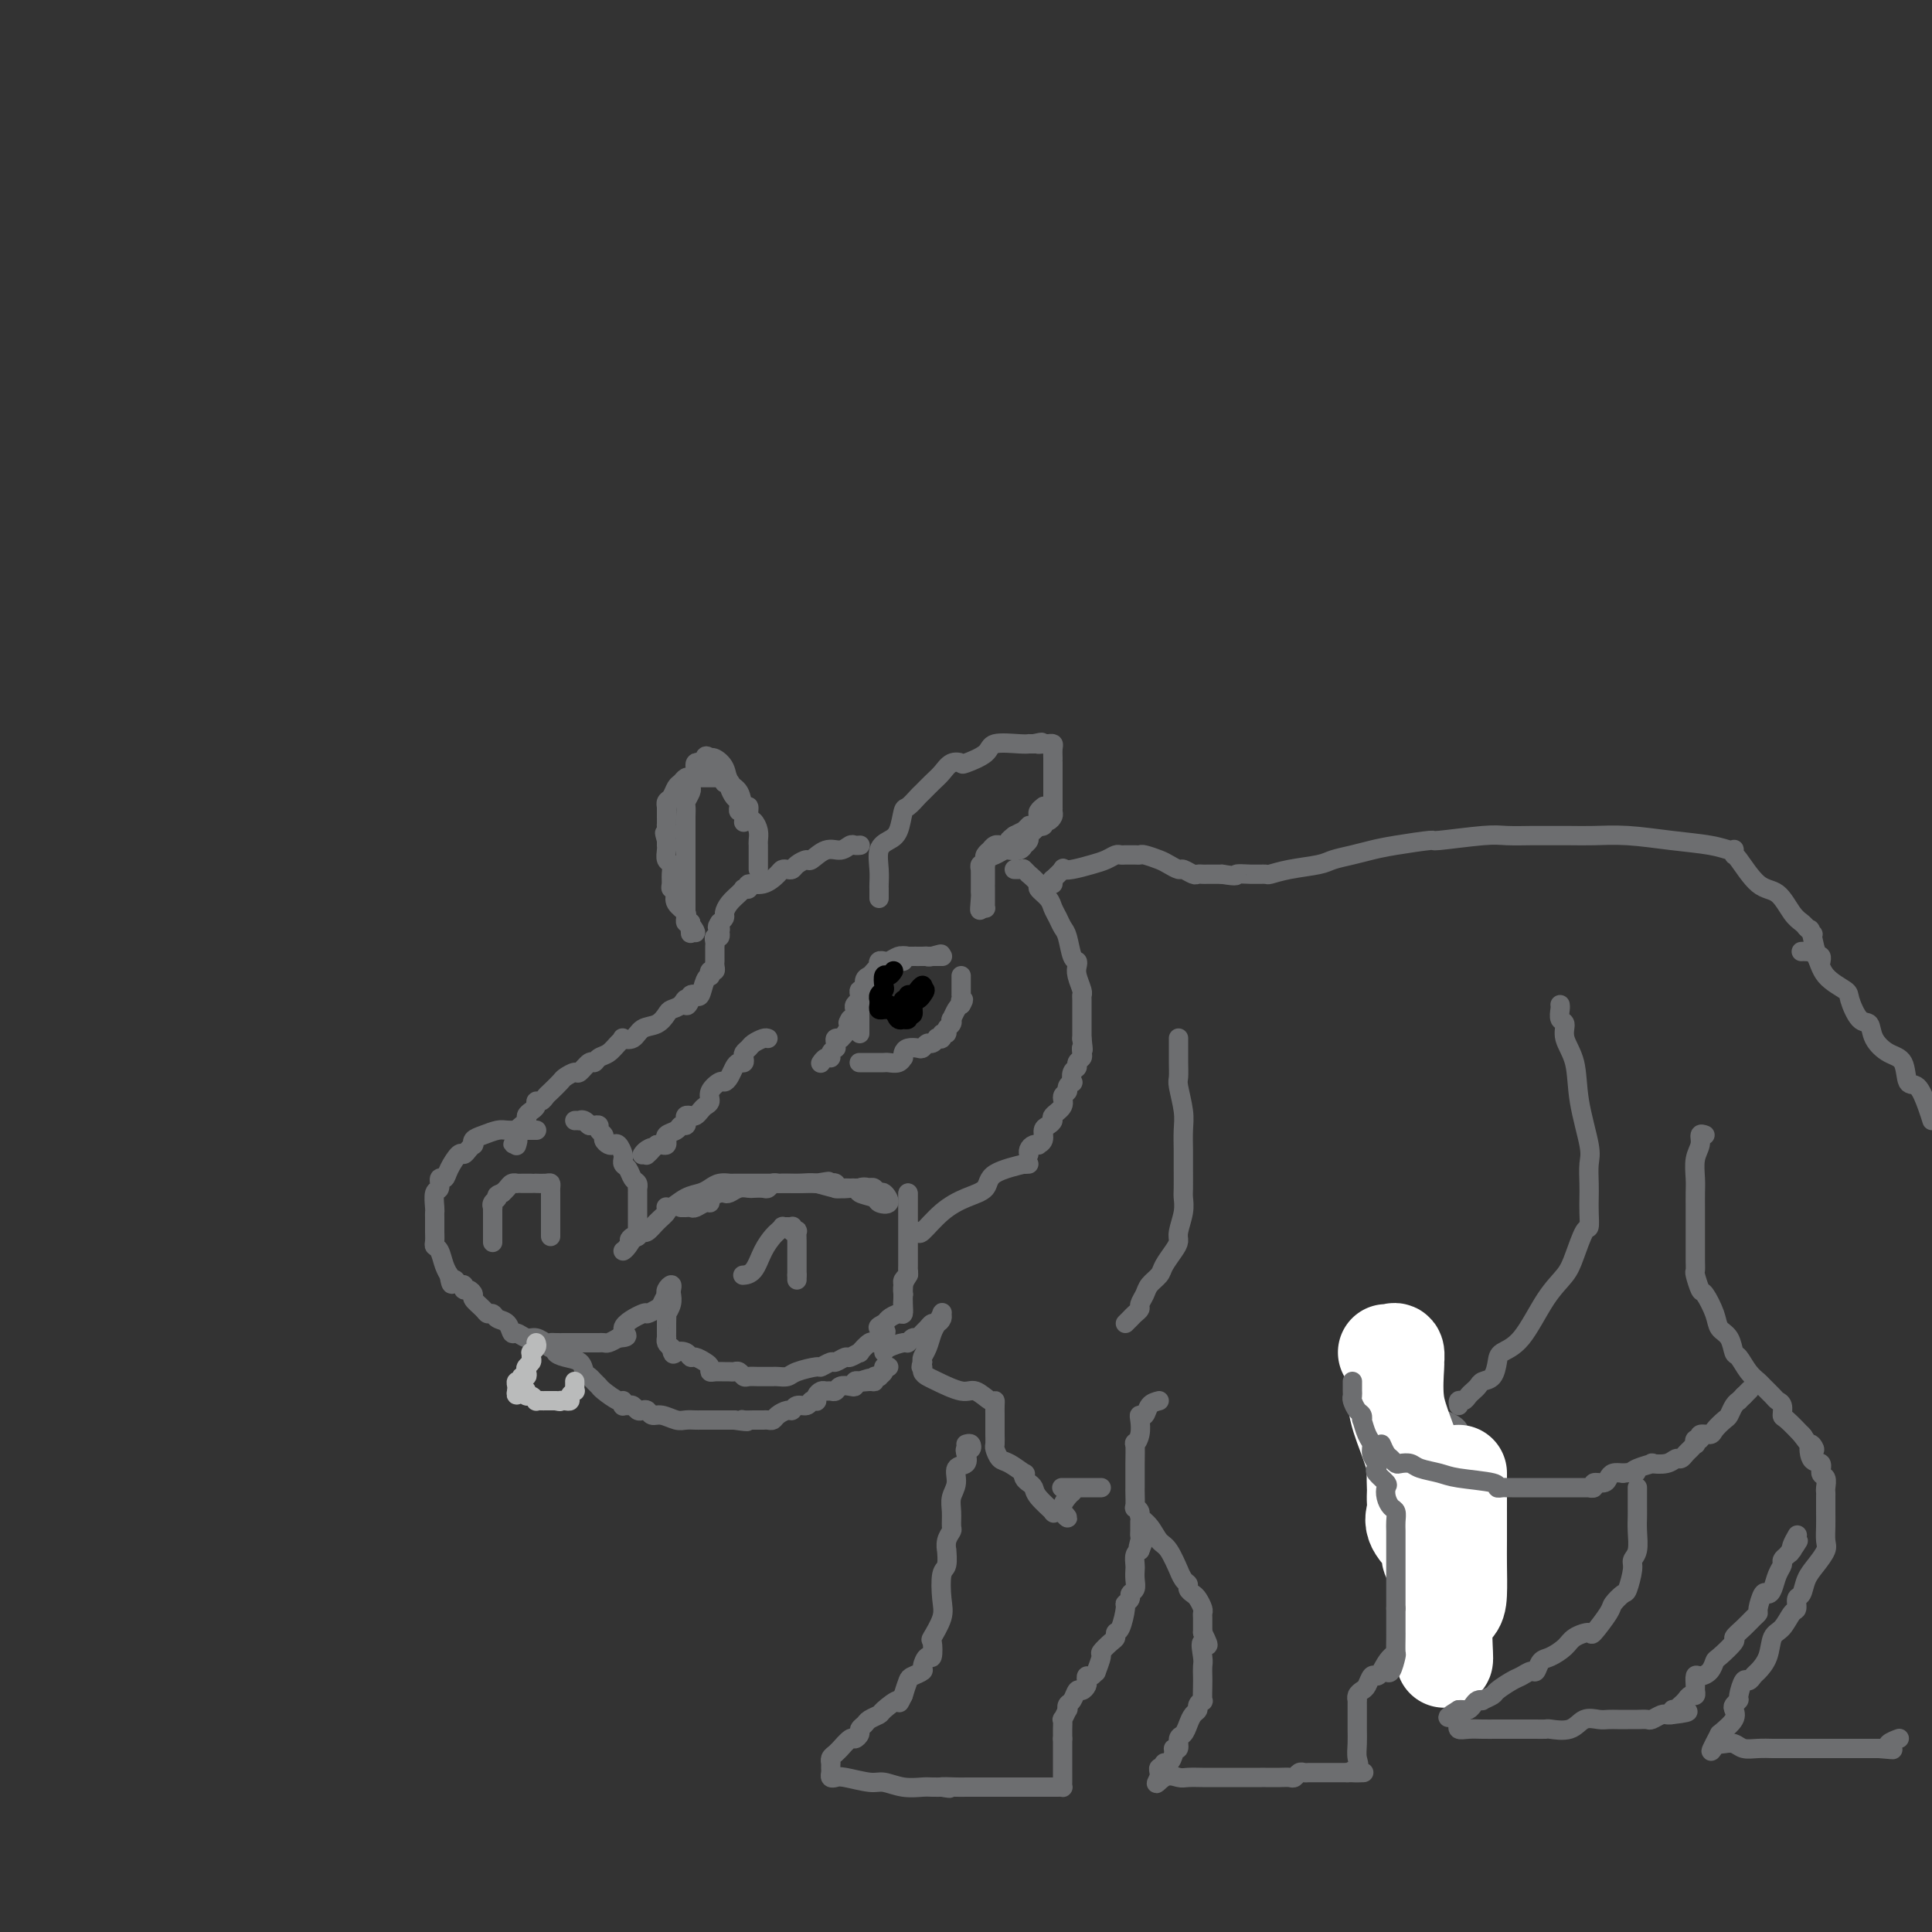 <svg viewBox='0 0 400 400' version='1.1' xmlns='http://www.w3.org/2000/svg' xmlns:xlink='http://www.w3.org/1999/xlink'><rect x="0" y="0" width="400" height="400" fill="#333333" stroke="none"/><g fill='none' stroke='rgb(109,110,112)' stroke-width='4' stroke-linecap='round' stroke-linejoin='round'><path d='M182,186c-0.001,-0.859 -0.002,-1.718 0,-2c0.002,-0.282 0.006,0.013 0,0c-0.006,-0.013 -0.023,-0.333 0,-1c0.023,-0.667 0.086,-1.682 0,-3c-0.086,-1.318 -0.323,-2.940 0,-4c0.323,-1.060 1.204,-1.559 2,-2c0.796,-0.441 1.508,-0.824 2,-2c0.492,-1.176 0.765,-3.144 1,-4c0.235,-0.856 0.433,-0.599 1,-1c0.567,-0.401 1.502,-1.460 2,-2c0.498,-0.540 0.558,-0.562 1,-1c0.442,-0.438 1.267,-1.293 2,-2c0.733,-0.707 1.373,-1.267 2,-2c0.627,-0.733 1.239,-1.640 2,-2c0.761,-0.360 1.671,-0.173 2,0c0.329,0.173 0.078,0.334 1,0c0.922,-0.334 3.017,-1.161 4,-2c0.983,-0.839 0.855,-1.689 2,-2c1.145,-0.311 3.565,-0.083 5,0c1.435,0.083 1.886,0.022 2,0c0.114,-0.022 -0.110,-0.006 0,0c0.110,0.006 0.555,0.003 1,0'/><path d='M214,154c2.808,-0.618 1.327,-0.164 1,0c-0.327,0.164 0.501,0.036 1,0c0.499,-0.036 0.670,0.019 1,0c0.330,-0.019 0.821,-0.112 1,0c0.179,0.112 0.048,0.429 0,1c-0.048,0.571 -0.013,1.395 0,2c0.013,0.605 0.003,0.990 0,1c-0.003,0.010 -0.001,-0.356 0,0c0.001,0.356 0.000,1.435 0,2c-0.000,0.565 -0.000,0.616 0,1c0.000,0.384 -0.000,1.101 0,1c0.000,-0.101 0.001,-1.019 0,0c-0.001,1.019 -0.003,3.976 0,5c0.003,1.024 0.011,0.116 0,0c-0.011,-0.116 -0.040,0.561 0,1c0.040,0.439 0.148,0.639 0,1c-0.148,0.361 -0.551,0.882 -1,1c-0.449,0.118 -0.942,-0.165 -1,0c-0.058,0.165 0.320,0.780 0,1c-0.320,0.220 -1.338,0.044 -2,0c-0.662,-0.044 -0.967,0.043 -1,0c-0.033,-0.043 0.208,-0.218 0,0c-0.208,0.218 -0.864,0.828 -1,1c-0.136,0.172 0.247,-0.094 0,0c-0.247,0.094 -1.123,0.547 -2,1'/><path d='M210,173c-1.421,1.094 -0.972,0.828 -1,1c-0.028,0.172 -0.533,0.782 -1,1c-0.467,0.218 -0.895,0.043 -1,0c-0.105,-0.043 0.112,0.044 0,0c-0.112,-0.044 -0.552,-0.219 -1,0c-0.448,0.219 -0.905,0.832 -1,1c-0.095,0.168 0.171,-0.109 0,0c-0.171,0.109 -0.778,0.603 -1,1c-0.222,0.397 -0.060,0.698 0,1c0.060,0.302 0.016,0.605 0,1c-0.016,0.395 -0.004,0.880 0,1c0.004,0.120 0.001,-0.126 0,0c-0.001,0.126 -0.000,0.623 0,1c0.000,0.377 0.000,0.633 0,1c-0.000,0.367 -0.000,0.844 0,1c0.000,0.156 0.001,-0.011 0,0c-0.001,0.011 -0.003,0.199 0,1c0.003,0.801 0.011,2.215 0,3c-0.011,0.785 -0.041,0.942 0,1c0.041,0.058 0.155,0.017 0,0c-0.155,-0.017 -0.577,-0.008 -1,0'/><path d='M203,188c-0.309,1.452 -0.083,-0.916 0,-2c0.083,-1.084 0.022,-0.882 0,-1c-0.022,-0.118 -0.006,-0.556 0,-1c0.006,-0.444 0.002,-0.894 0,-1c-0.002,-0.106 -0.000,0.130 0,0c0.000,-0.130 -0.001,-0.627 0,-1c0.001,-0.373 0.004,-0.621 0,-1c-0.004,-0.379 -0.017,-0.889 0,-1c0.017,-0.111 0.063,0.178 0,0c-0.063,-0.178 -0.235,-0.822 0,-1c0.235,-0.178 0.876,0.110 1,0c0.124,-0.110 -0.270,-0.618 0,-1c0.270,-0.382 1.203,-0.637 2,-1c0.797,-0.363 1.457,-0.833 2,-1c0.543,-0.167 0.967,-0.030 1,0c0.033,0.030 -0.327,-0.048 0,0c0.327,0.048 1.341,0.220 2,0c0.659,-0.220 0.964,-0.832 1,-1c0.036,-0.168 -0.197,0.110 0,0c0.197,-0.110 0.822,-0.606 1,-1c0.178,-0.394 -0.092,-0.684 0,-1c0.092,-0.316 0.546,-0.658 1,-1'/><path d='M214,172c1.641,-1.322 0.242,-1.128 0,-1c-0.242,0.128 0.671,0.188 1,0c0.329,-0.188 0.074,-0.625 0,-1c-0.074,-0.375 0.032,-0.688 0,-1c-0.032,-0.312 -0.201,-0.622 0,-1c0.201,-0.378 0.772,-0.822 1,-1c0.228,-0.178 0.114,-0.089 0,0'/><path d='M178,175c-0.025,0.002 -0.051,0.005 0,0c0.051,-0.005 0.177,-0.017 0,0c-0.177,0.017 -0.657,0.065 -1,0c-0.343,-0.065 -0.549,-0.242 -1,0c-0.451,0.242 -1.147,0.905 -2,1c-0.853,0.095 -1.864,-0.377 -3,0c-1.136,0.377 -2.398,1.604 -3,2c-0.602,0.396 -0.543,-0.038 -1,0c-0.457,0.038 -1.431,0.548 -2,1c-0.569,0.452 -0.735,0.847 -1,1c-0.265,0.153 -0.629,0.064 -1,0c-0.371,-0.064 -0.750,-0.105 -1,0c-0.250,0.105 -0.372,0.354 -1,1c-0.628,0.646 -1.762,1.690 -3,2c-1.238,0.310 -2.580,-0.114 -3,0c-0.420,0.114 0.082,0.765 0,1c-0.082,0.235 -0.746,0.055 -1,0c-0.254,-0.055 -0.096,0.016 0,0c0.096,-0.016 0.132,-0.121 0,0c-0.132,0.121 -0.430,0.466 -1,1c-0.570,0.534 -1.410,1.257 -2,2c-0.590,0.743 -0.928,1.508 -1,2c-0.072,0.492 0.122,0.712 0,1c-0.122,0.288 -0.561,0.644 -1,1'/><path d='M149,191c-0.929,1.399 -0.253,0.896 0,1c0.253,0.104 0.082,0.815 0,1c-0.082,0.185 -0.074,-0.158 0,0c0.074,0.158 0.216,0.815 0,1c-0.216,0.185 -0.790,-0.104 -1,0c-0.210,0.104 -0.056,0.601 0,1c0.056,0.399 0.015,0.699 0,1c-0.015,0.301 -0.004,0.602 0,1c0.004,0.398 0.001,0.894 0,1c-0.001,0.106 0.001,-0.178 0,0c-0.001,0.178 -0.004,0.817 0,1c0.004,0.183 0.015,-0.091 0,0c-0.015,0.091 -0.056,0.546 0,1c0.056,0.454 0.208,0.907 0,1c-0.208,0.093 -0.777,-0.174 -1,0c-0.223,0.174 -0.101,0.789 0,1c0.101,0.211 0.181,0.017 0,0c-0.181,-0.017 -0.623,0.142 -1,1c-0.377,0.858 -0.689,2.416 -1,3c-0.311,0.584 -0.622,0.196 -1,0c-0.378,-0.196 -0.822,-0.199 -1,0c-0.178,0.199 -0.089,0.599 0,1'/><path d='M143,207c-1.124,2.429 -0.933,0.500 -1,0c-0.067,-0.500 -0.392,0.428 -1,1c-0.608,0.572 -1.499,0.788 -2,1c-0.501,0.212 -0.611,0.421 -1,1c-0.389,0.579 -1.056,1.528 -2,2c-0.944,0.472 -2.164,0.468 -3,1c-0.836,0.532 -1.287,1.599 -2,2c-0.713,0.401 -1.686,0.134 -2,0c-0.314,-0.134 0.032,-0.137 0,0c-0.032,0.137 -0.441,0.413 -1,1c-0.559,0.587 -1.267,1.486 -2,2c-0.733,0.514 -1.491,0.645 -2,1c-0.509,0.355 -0.770,0.936 -1,1c-0.230,0.064 -0.428,-0.387 -1,0c-0.572,0.387 -1.519,1.613 -2,2c-0.481,0.387 -0.496,-0.065 -1,0c-0.504,0.065 -1.497,0.648 -2,1c-0.503,0.352 -0.517,0.472 -1,1c-0.483,0.528 -1.435,1.465 -2,2c-0.565,0.535 -0.743,0.668 -1,1c-0.257,0.332 -0.595,0.863 -1,1c-0.405,0.137 -0.878,-0.118 -1,0c-0.122,0.118 0.107,0.610 0,1c-0.107,0.390 -0.549,0.678 -1,1c-0.451,0.322 -0.909,0.678 -1,1c-0.091,0.322 0.186,0.611 0,1c-0.186,0.389 -0.834,0.878 -1,1c-0.166,0.122 0.151,-0.122 0,0c-0.151,0.122 -0.772,0.610 -1,1c-0.228,0.390 -0.065,0.683 0,1c0.065,0.317 0.033,0.659 0,1'/><path d='M107,236c-1.548,1.952 -0.417,0.333 0,0c0.417,-0.333 0.119,0.619 0,1c-0.119,0.381 -0.060,0.190 0,0'/><path d='M157,180c-0.000,-0.220 -0.000,-0.439 0,-1c0.000,-0.561 0.001,-1.462 0,-2c-0.001,-0.538 -0.003,-0.711 0,-1c0.003,-0.289 0.011,-0.692 0,-1c-0.011,-0.308 -0.041,-0.522 0,-1c0.041,-0.478 0.151,-1.222 0,-2c-0.151,-0.778 -0.564,-1.592 -1,-2c-0.436,-0.408 -0.894,-0.412 -1,-1c-0.106,-0.588 0.141,-1.760 0,-2c-0.141,-0.240 -0.671,0.454 -1,0c-0.329,-0.454 -0.456,-2.055 -1,-3c-0.544,-0.945 -1.505,-1.234 -2,-2c-0.495,-0.766 -0.524,-2.009 -1,-3c-0.476,-0.991 -1.397,-1.728 -2,-2c-0.603,-0.272 -0.886,-0.078 -1,0c-0.114,0.078 -0.057,0.039 0,0'/><path d='M147,157c-1.419,-1.324 -0.968,0.365 -1,1c-0.032,0.635 -0.548,0.215 -1,0c-0.452,-0.215 -0.839,-0.226 -1,0c-0.161,0.226 -0.095,0.689 0,1c0.095,0.311 0.218,0.468 0,1c-0.218,0.532 -0.776,1.437 -1,2c-0.224,0.563 -0.112,0.784 0,1c0.112,0.216 0.226,0.428 0,1c-0.226,0.572 -0.793,1.503 -1,2c-0.207,0.497 -0.056,0.560 0,1c0.056,0.440 0.015,1.258 0,2c-0.015,0.742 -0.004,1.407 0,2c0.004,0.593 0.001,1.115 0,2c-0.001,0.885 -0.000,2.134 0,3c0.000,0.866 0.000,1.351 0,2c-0.000,0.649 -0.000,1.462 0,2c0.000,0.538 0.000,0.799 0,1c-0.000,0.201 -0.000,0.340 0,1c0.000,0.660 0.000,1.840 0,2c-0.000,0.160 -0.001,-0.699 0,0c0.001,0.699 0.003,2.958 0,4c-0.003,1.042 -0.011,0.867 0,1c0.011,0.133 0.041,0.574 0,1c-0.041,0.426 -0.155,0.836 0,1c0.155,0.164 0.577,0.082 1,0'/><path d='M143,191c0.083,4.025 -0.210,1.588 0,1c0.210,-0.588 0.925,0.674 1,1c0.075,0.326 -0.488,-0.283 -1,-1c-0.512,-0.717 -0.973,-1.541 -1,-2c-0.027,-0.459 0.381,-0.553 0,-1c-0.381,-0.447 -1.552,-1.246 -2,-2c-0.448,-0.754 -0.173,-1.461 0,-2c0.173,-0.539 0.243,-0.908 0,-1c-0.243,-0.092 -0.801,0.092 -1,0c-0.199,-0.092 -0.039,-0.462 0,-1c0.039,-0.538 -0.042,-1.244 0,-2c0.042,-0.756 0.207,-1.561 0,-2c-0.207,-0.439 -0.788,-0.513 -1,-1c-0.212,-0.487 -0.057,-1.388 0,-2c0.057,-0.612 0.015,-0.934 0,-1c-0.015,-0.066 -0.004,0.124 0,0c0.004,-0.124 0.002,-0.562 0,-1'/><path d='M138,174c-0.773,-2.729 -0.207,-1.050 0,-1c0.207,0.050 0.055,-1.528 0,-2c-0.055,-0.472 -0.015,0.162 0,0c0.015,-0.162 0.003,-1.118 0,-2c-0.003,-0.882 0.002,-1.688 0,-2c-0.002,-0.312 -0.012,-0.129 0,0c0.012,0.129 0.045,0.204 0,0c-0.045,-0.204 -0.167,-0.685 0,-1c0.167,-0.315 0.622,-0.463 1,-1c0.378,-0.537 0.679,-1.465 1,-2c0.321,-0.535 0.663,-0.679 1,-1c0.337,-0.321 0.669,-0.818 1,-1c0.331,-0.182 0.662,-0.049 1,0c0.338,0.049 0.683,0.013 1,0c0.317,-0.013 0.606,-0.004 1,0c0.394,0.004 0.893,0.001 1,0c0.107,-0.001 -0.179,-0.000 0,0c0.179,0.000 0.821,0.000 1,0c0.179,-0.000 -0.107,-0.000 0,0c0.107,0.000 0.606,0.000 1,0c0.394,-0.000 0.684,-0.000 1,0c0.316,0.000 0.658,0.000 1,0'/><path d='M150,161c1.487,-0.085 0.205,0.702 0,1c-0.205,0.298 0.667,0.107 1,0c0.333,-0.107 0.128,-0.130 0,0c-0.128,0.130 -0.178,0.412 0,1c0.178,0.588 0.582,1.482 1,2c0.418,0.518 0.848,0.659 1,1c0.152,0.341 0.027,0.884 0,1c-0.027,0.116 0.045,-0.193 0,0c-0.045,0.193 -0.208,0.887 0,1c0.208,0.113 0.787,-0.354 1,0c0.213,0.354 0.061,1.530 0,2c-0.061,0.470 -0.030,0.235 0,0'/><path d='M210,180c0.312,0.002 0.624,0.005 1,0c0.376,-0.005 0.817,-0.017 1,0c0.183,0.017 0.110,0.064 0,0c-0.110,-0.064 -0.256,-0.239 0,0c0.256,0.239 0.912,0.893 1,1c0.088,0.107 -0.394,-0.333 0,0c0.394,0.333 1.664,1.440 2,2c0.336,0.560 -0.261,0.573 0,1c0.261,0.427 1.379,1.267 2,2c0.621,0.733 0.743,1.359 1,2c0.257,0.641 0.647,1.295 1,2c0.353,0.705 0.669,1.459 1,2c0.331,0.541 0.676,0.868 1,2c0.324,1.132 0.626,3.070 1,4c0.374,0.930 0.818,0.852 1,1c0.182,0.148 0.101,0.523 0,1c-0.101,0.477 -0.223,1.055 0,2c0.223,0.945 0.792,2.255 1,3c0.208,0.745 0.056,0.925 0,1c-0.056,0.075 -0.015,0.045 0,1c0.015,0.955 0.004,2.895 0,4c-0.004,1.105 -0.001,1.374 0,2c0.001,0.626 0.000,1.607 0,2c-0.000,0.393 -0.000,0.196 0,0'/><path d='M224,215c0.469,3.654 0.141,2.289 0,2c-0.141,-0.289 -0.094,0.499 0,1c0.094,0.501 0.235,0.716 0,1c-0.235,0.284 -0.847,0.635 -1,1c-0.153,0.365 0.151,0.742 0,1c-0.151,0.258 -0.757,0.398 -1,1c-0.243,0.602 -0.122,1.666 0,2c0.122,0.334 0.245,-0.062 0,0c-0.245,0.062 -0.858,0.584 -1,1c-0.142,0.416 0.187,0.727 0,1c-0.187,0.273 -0.890,0.507 -1,1c-0.110,0.493 0.373,1.244 0,2c-0.373,0.756 -1.601,1.515 -2,2c-0.399,0.485 0.033,0.694 0,1c-0.033,0.306 -0.530,0.709 -1,1c-0.470,0.291 -0.913,0.469 -1,1c-0.087,0.531 0.183,1.413 0,2c-0.183,0.587 -0.820,0.879 -1,1c-0.180,0.121 0.095,0.071 0,0c-0.095,-0.071 -0.562,-0.163 -1,0c-0.438,0.163 -0.849,0.582 -1,1c-0.151,0.418 -0.043,0.834 0,1c0.043,0.166 0.022,0.083 0,0'/><path d='M178,214c0.000,-0.328 0.000,-0.656 0,-1c-0.000,-0.344 -0.001,-0.704 0,-1c0.001,-0.296 0.004,-0.528 0,-1c-0.004,-0.472 -0.016,-1.183 0,-2c0.016,-0.817 0.059,-1.741 0,-2c-0.059,-0.259 -0.219,0.148 0,0c0.219,-0.148 0.816,-0.850 1,-1c0.184,-0.150 -0.046,0.253 0,0c0.046,-0.253 0.366,-1.163 1,-2c0.634,-0.837 1.581,-1.601 2,-2c0.419,-0.399 0.312,-0.433 1,-1c0.688,-0.567 2.173,-1.669 3,-2c0.827,-0.331 0.995,0.107 1,0c0.005,-0.107 -0.153,-0.761 0,-1c0.153,-0.239 0.617,-0.064 1,0c0.383,0.064 0.683,0.017 1,0c0.317,-0.017 0.649,-0.005 1,0c0.351,0.005 0.722,0.001 1,0c0.278,-0.001 0.464,-0.000 1,0c0.536,0.000 1.422,0.000 2,0c0.578,-0.000 0.848,-0.000 1,0c0.152,0.000 0.186,0.000 0,0c-0.186,-0.000 -0.593,-0.000 -1,0'/><path d='M194,198c1.990,-0.928 -0.035,-0.249 -1,0c-0.965,0.249 -0.871,0.067 -1,0c-0.129,-0.067 -0.479,-0.018 -1,0c-0.521,0.018 -1.211,0.005 -2,0c-0.789,-0.005 -1.678,-0.002 -2,0c-0.322,0.002 -0.079,0.004 0,0c0.079,-0.004 -0.007,-0.015 0,0c0.007,0.015 0.108,0.057 0,0c-0.108,-0.057 -0.425,-0.212 -1,0c-0.575,0.212 -1.408,0.793 -2,1c-0.592,0.207 -0.942,0.041 -1,0c-0.058,-0.041 0.178,0.045 0,0c-0.178,-0.045 -0.768,-0.219 -1,0c-0.232,0.219 -0.105,0.831 0,1c0.105,0.169 0.187,-0.105 0,0c-0.187,0.105 -0.642,0.588 -1,1c-0.358,0.412 -0.618,0.755 -1,1c-0.382,0.245 -0.886,0.394 -1,1c-0.114,0.606 0.162,1.668 0,2c-0.162,0.332 -0.762,-0.066 -1,0c-0.238,0.066 -0.116,0.595 0,1c0.116,0.405 0.224,0.686 0,1c-0.224,0.314 -0.782,0.662 -1,1c-0.218,0.338 -0.097,0.668 0,1c0.097,0.332 0.171,0.666 0,1c-0.171,0.334 -0.585,0.667 -1,1'/><path d='M176,211c-0.785,1.514 -0.249,0.301 0,0c0.249,-0.301 0.211,0.312 0,1c-0.211,0.688 -0.596,1.452 -1,2c-0.404,0.548 -0.826,0.882 -1,1c-0.174,0.118 -0.099,0.022 0,0c0.099,-0.022 0.224,0.032 0,0c-0.224,-0.032 -0.796,-0.149 -1,0c-0.204,0.149 -0.040,0.566 0,1c0.040,0.434 -0.045,0.886 0,1c0.045,0.114 0.218,-0.109 0,0c-0.218,0.109 -0.829,0.551 -1,1c-0.171,0.449 0.099,0.904 0,1c-0.099,0.096 -0.565,-0.166 -1,0c-0.435,0.166 -0.839,0.762 -1,1c-0.161,0.238 -0.081,0.119 0,0'/><path d='M178,220c-0.089,-0.000 -0.179,-0.000 0,0c0.179,0.000 0.625,0.000 1,0c0.375,-0.000 0.677,-0.000 1,0c0.323,0.000 0.668,0.001 1,0c0.332,-0.001 0.653,-0.004 1,0c0.347,0.004 0.720,0.016 1,0c0.280,-0.016 0.467,-0.060 1,0c0.533,0.060 1.413,0.223 2,0c0.587,-0.223 0.882,-0.830 1,-1c0.118,-0.170 0.059,0.099 0,0c-0.059,-0.099 -0.118,-0.567 0,-1c0.118,-0.433 0.412,-0.833 1,-1c0.588,-0.167 1.468,-0.101 2,0c0.532,0.101 0.716,0.237 1,0c0.284,-0.237 0.669,-0.847 1,-1c0.331,-0.153 0.610,0.151 1,0c0.390,-0.151 0.893,-0.758 1,-1c0.107,-0.242 -0.183,-0.121 0,0c0.183,0.121 0.837,0.240 1,0c0.163,-0.240 -0.166,-0.839 0,-1c0.166,-0.161 0.828,0.116 1,0c0.172,-0.116 -0.147,-0.626 0,-1c0.147,-0.374 0.760,-0.611 1,-1c0.240,-0.389 0.105,-0.929 0,-1c-0.105,-0.071 -0.182,0.327 0,0c0.182,-0.327 0.623,-1.379 1,-2c0.377,-0.621 0.688,-0.810 1,-1'/><path d='M199,208c0.928,-1.481 0.249,-1.184 0,-1c-0.249,0.184 -0.067,0.257 0,0c0.067,-0.257 0.018,-0.842 0,-1c-0.018,-0.158 -0.005,0.112 0,0c0.005,-0.112 0.001,-0.605 0,-1c-0.001,-0.395 -0.000,-0.694 0,-1c0.000,-0.306 0.000,-0.621 0,-1c-0.000,-0.379 -0.000,-0.823 0,-1c0.000,-0.177 0.000,-0.089 0,0'/><path d='M159,215c-0.218,-0.089 -0.437,-0.179 -1,0c-0.563,0.179 -1.471,0.626 -2,1c-0.529,0.374 -0.681,0.674 -1,1c-0.319,0.326 -0.807,0.678 -1,1c-0.193,0.322 -0.093,0.615 0,1c0.093,0.385 0.179,0.864 0,1c-0.179,0.136 -0.624,-0.070 -1,0c-0.376,0.070 -0.683,0.417 -1,1c-0.317,0.583 -0.644,1.403 -1,2c-0.356,0.597 -0.739,0.972 -1,1c-0.261,0.028 -0.398,-0.291 -1,0c-0.602,0.291 -1.667,1.192 -2,2c-0.333,0.808 0.066,1.523 0,2c-0.066,0.477 -0.596,0.716 -1,1c-0.404,0.284 -0.683,0.615 -1,1c-0.317,0.385 -0.673,0.825 -1,1c-0.327,0.175 -0.627,0.085 -1,0c-0.373,-0.085 -0.820,-0.163 -1,0c-0.180,0.163 -0.094,0.568 0,1c0.094,0.432 0.197,0.890 0,1c-0.197,0.110 -0.694,-0.129 -1,0c-0.306,0.129 -0.421,0.627 -1,1c-0.579,0.373 -1.622,0.622 -2,1c-0.378,0.378 -0.090,0.886 0,1c0.090,0.114 -0.017,-0.165 0,0c0.017,0.165 0.158,0.775 0,1c-0.158,0.225 -0.617,0.064 -1,0c-0.383,-0.064 -0.692,-0.032 -1,0'/><path d='M136,237c-3.740,3.646 -1.591,1.762 -1,1c0.591,-0.762 -0.378,-0.400 -1,0c-0.622,0.400 -0.898,0.838 -1,1c-0.102,0.162 -0.029,0.046 0,0c0.029,-0.046 0.015,-0.023 0,0'/><path d='M111,234c0.090,-0.000 0.180,-0.000 0,0c-0.180,0.000 -0.629,0.000 -1,0c-0.371,-0.000 -0.665,-0.001 -1,0c-0.335,0.001 -0.712,0.003 -1,0c-0.288,-0.003 -0.487,-0.012 -1,0c-0.513,0.012 -1.339,0.046 -2,0c-0.661,-0.046 -1.157,-0.171 -2,0c-0.843,0.171 -2.033,0.637 -3,1c-0.967,0.363 -1.712,0.624 -2,1c-0.288,0.376 -0.117,0.869 0,1c0.117,0.131 0.182,-0.099 0,0c-0.182,0.099 -0.612,0.528 -1,1c-0.388,0.472 -0.735,0.986 -1,1c-0.265,0.014 -0.448,-0.472 -1,0c-0.552,0.472 -1.472,1.903 -2,3c-0.528,1.097 -0.663,1.860 -1,2c-0.337,0.140 -0.875,-0.341 -1,0c-0.125,0.341 0.163,1.506 0,2c-0.163,0.494 -0.776,0.317 -1,1c-0.224,0.683 -0.060,2.225 0,3c0.060,0.775 0.016,0.784 0,1c-0.016,0.216 -0.004,0.639 0,1c0.004,0.361 0.000,0.660 0,1c-0.000,0.340 0.003,0.719 0,1c-0.003,0.281 -0.012,0.463 0,1c0.012,0.537 0.045,1.430 0,2c-0.045,0.570 -0.170,0.819 0,1c0.170,0.181 0.633,0.296 1,1c0.367,0.704 0.637,1.997 1,3c0.363,1.003 0.818,1.715 1,2c0.182,0.285 0.091,0.142 0,0'/><path d='M93,264c0.492,3.255 0.723,1.393 1,1c0.277,-0.393 0.600,0.682 1,1c0.400,0.318 0.876,-0.123 1,0c0.124,0.123 -0.104,0.810 0,1c0.104,0.190 0.538,-0.117 1,0c0.462,0.117 0.950,0.657 1,1c0.050,0.343 -0.338,0.487 0,1c0.338,0.513 1.404,1.393 2,2c0.596,0.607 0.723,0.941 1,1c0.277,0.059 0.703,-0.157 1,0c0.297,0.157 0.464,0.687 1,1c0.536,0.313 1.442,0.408 2,1c0.558,0.592 0.769,1.679 1,2c0.231,0.321 0.482,-0.124 1,0c0.518,0.124 1.304,0.818 2,1c0.696,0.182 1.304,-0.147 2,0c0.696,0.147 1.482,0.772 2,1c0.518,0.228 0.768,0.061 1,0c0.232,-0.061 0.445,-0.016 1,0c0.555,0.016 1.453,0.004 2,0c0.547,-0.004 0.742,-0.001 1,0c0.258,0.001 0.580,0.000 1,0c0.420,-0.000 0.939,-0.000 1,0c0.061,0.000 -0.334,-0.000 0,0c0.334,0.000 1.398,0.001 2,0c0.602,-0.001 0.741,-0.003 1,0c0.259,0.003 0.636,0.011 1,0c0.364,-0.011 0.713,-0.041 1,0c0.287,0.041 0.510,0.155 1,0c0.490,-0.155 1.245,-0.577 2,-1'/><path d='M128,277c3.396,-0.112 0.884,-0.893 1,-2c0.116,-1.107 2.858,-2.539 4,-3c1.142,-0.461 0.685,0.049 1,0c0.315,-0.049 1.404,-0.657 2,-1c0.596,-0.343 0.699,-0.422 1,-1c0.301,-0.578 0.799,-1.654 1,-2c0.201,-0.346 0.106,0.039 0,0c-0.106,-0.039 -0.224,-0.503 0,-1c0.224,-0.497 0.788,-1.029 1,-1c0.212,0.029 0.071,0.619 0,1c-0.071,0.381 -0.072,0.553 0,1c0.072,0.447 0.215,1.170 0,2c-0.215,0.830 -0.790,1.767 -1,2c-0.210,0.233 -0.056,-0.240 0,0c0.056,0.240 0.014,1.192 0,2c-0.014,0.808 -0.001,1.474 0,2c0.001,0.526 -0.010,0.914 0,1c0.010,0.086 0.041,-0.131 0,0c-0.041,0.131 -0.155,0.609 0,1c0.155,0.391 0.577,0.696 1,1'/><path d='M139,279c0.274,1.945 0.458,1.309 1,1c0.542,-0.309 1.441,-0.290 2,0c0.559,0.290 0.776,0.852 1,1c0.224,0.148 0.454,-0.118 1,0c0.546,0.118 1.407,0.620 2,1c0.593,0.380 0.918,0.638 1,1c0.082,0.362 -0.080,0.829 0,1c0.080,0.171 0.403,0.045 1,0c0.597,-0.045 1.470,-0.008 2,0c0.530,0.008 0.719,-0.012 1,0c0.281,0.012 0.656,0.056 1,0c0.344,-0.056 0.659,-0.211 1,0c0.341,0.211 0.707,0.789 1,1c0.293,0.211 0.511,0.056 1,0c0.489,-0.056 1.248,-0.014 2,0c0.752,0.014 1.498,0.001 2,0c0.502,-0.001 0.762,0.010 1,0c0.238,-0.010 0.454,-0.040 1,0c0.546,0.040 1.421,0.150 2,0c0.579,-0.150 0.861,-0.561 2,-1c1.139,-0.439 3.135,-0.906 4,-1c0.865,-0.094 0.597,0.186 1,0c0.403,-0.186 1.475,-0.839 2,-1c0.525,-0.161 0.503,0.169 1,0c0.497,-0.169 1.513,-0.838 2,-1c0.487,-0.162 0.445,0.182 1,0c0.555,-0.182 1.707,-0.888 2,-1c0.293,-0.112 -0.272,0.372 0,0c0.272,-0.372 1.381,-1.600 2,-2c0.619,-0.400 0.748,0.029 1,0c0.252,-0.029 0.626,-0.514 1,-1'/><path d='M182,277c2.887,-1.641 0.606,-1.745 0,-2c-0.606,-0.255 0.465,-0.662 1,-1c0.535,-0.338 0.536,-0.606 1,-1c0.464,-0.394 1.393,-0.913 2,-1c0.607,-0.087 0.894,0.258 1,0c0.106,-0.258 0.032,-1.119 0,-2c-0.032,-0.881 -0.023,-1.780 0,-2c0.023,-0.220 0.059,0.241 0,0c-0.059,-0.241 -0.212,-1.185 0,-2c0.212,-0.815 0.789,-1.502 1,-2c0.211,-0.498 0.057,-0.807 0,-1c-0.057,-0.193 -0.015,-0.271 0,-1c0.015,-0.729 0.004,-2.110 0,-3c-0.004,-0.890 -0.001,-1.289 0,-2c0.001,-0.711 0.000,-1.736 0,-2c-0.000,-0.264 -0.000,0.231 0,0c0.000,-0.231 0.000,-1.189 0,-2c-0.000,-0.811 -0.000,-1.474 0,-2c0.000,-0.526 0.000,-0.915 0,-1c-0.000,-0.085 -0.000,0.134 0,0c0.000,-0.134 0.000,-0.622 0,-1c-0.000,-0.378 -0.000,-0.648 0,-1c0.000,-0.352 0.000,-0.787 0,-1c-0.000,-0.213 -0.000,-0.204 0,0c0.000,0.204 0.000,0.602 0,1'/><path d='M188,248c-0.000,-2.280 -0.000,0.019 0,1c0.000,0.981 0.000,0.645 0,1c-0.000,0.355 -0.000,1.401 0,2c0.000,0.599 0.000,0.752 0,1c-0.000,0.248 -0.000,0.591 0,1c0.000,0.409 0.000,0.883 0,1c-0.000,0.117 -0.000,-0.124 0,0c0.000,0.124 0.000,0.613 0,1c-0.000,0.387 -0.000,0.670 0,1c0.000,0.330 0.000,0.705 0,1c-0.000,0.295 -0.000,0.510 0,1c0.000,0.490 0.001,1.255 0,2c-0.001,0.745 -0.004,1.471 0,2c0.004,0.529 0.015,0.863 0,1c-0.015,0.137 -0.057,0.078 0,0c0.057,-0.078 0.211,-0.175 0,0c-0.211,0.175 -0.789,0.621 -1,1c-0.211,0.379 -0.057,0.689 0,1c0.057,0.311 0.015,0.622 0,1c-0.015,0.378 -0.004,0.822 0,1c0.004,0.178 0.002,0.089 0,0'/><path d='M187,268c-0.167,3.333 -0.083,1.667 0,0'/><path d='M154,264c-0.181,0.015 -0.361,0.029 0,0c0.361,-0.029 1.264,-0.103 2,-1c0.736,-0.897 1.307,-2.619 2,-4c0.693,-1.381 1.509,-2.423 2,-3c0.491,-0.577 0.657,-0.690 1,-1c0.343,-0.310 0.863,-0.816 1,-1c0.137,-0.184 -0.108,-0.046 0,0c0.108,0.046 0.569,-0.001 1,0c0.431,0.001 0.834,0.051 1,0c0.166,-0.051 0.097,-0.203 0,0c-0.097,0.203 -0.222,0.762 0,1c0.222,0.238 0.792,0.156 1,0c0.208,-0.156 0.056,-0.385 0,0c-0.056,0.385 -0.015,1.384 0,2c0.015,0.616 0.004,0.847 0,1c-0.004,0.153 -0.001,0.227 0,1c0.001,0.773 0.000,2.247 0,3c-0.000,0.753 -0.000,0.787 0,1c0.000,0.213 0.000,0.607 0,1'/><path d='M165,264c0.000,1.408 0.000,0.429 0,0c0.000,-0.429 0.000,-0.308 0,0c0.000,0.308 0.000,0.802 0,1c0.000,0.198 0.000,0.099 0,0'/><path d='M114,256c-0.000,-0.435 -0.000,-0.869 0,-1c0.000,-0.131 0.000,0.043 0,0c-0.000,-0.043 -0.000,-0.301 0,-1c0.000,-0.699 0.000,-1.837 0,-3c-0.000,-1.163 -0.002,-2.350 0,-3c0.002,-0.650 0.007,-0.763 0,-1c-0.007,-0.237 -0.026,-0.600 0,-1c0.026,-0.400 0.096,-0.839 0,-1c-0.096,-0.161 -0.358,-0.043 -1,0c-0.642,0.043 -1.665,0.011 -2,0c-0.335,-0.011 0.016,-0.003 0,0c-0.016,0.003 -0.400,-0.000 -1,0c-0.600,0.000 -1.418,0.003 -2,0c-0.582,-0.003 -0.930,-0.012 -1,0c-0.070,0.012 0.136,0.044 0,0c-0.136,-0.044 -0.613,-0.166 -1,0c-0.387,0.166 -0.682,0.619 -1,1c-0.318,0.381 -0.659,0.691 -1,1'/><path d='M104,247c-1.713,0.492 -0.995,0.723 -1,1c-0.005,0.277 -0.733,0.602 -1,1c-0.267,0.398 -0.071,0.871 0,1c0.071,0.129 0.019,-0.087 0,0c-0.019,0.087 -0.005,0.475 0,1c0.005,0.525 0.001,1.185 0,2c-0.001,0.815 -0.000,1.786 0,2c0.000,0.214 0.000,-0.327 0,0c-0.000,0.327 -0.000,1.522 0,2c0.000,0.478 0.000,0.239 0,0'/><path d='M218,183c0.063,-0.483 0.126,-0.966 0,-1c-0.126,-0.034 -0.442,0.380 0,0c0.442,-0.380 1.641,-1.555 2,-2c0.359,-0.445 -0.121,-0.162 0,0c0.121,0.162 0.844,0.201 2,0c1.156,-0.201 2.743,-0.642 4,-1c1.257,-0.358 2.182,-0.632 3,-1c0.818,-0.368 1.528,-0.831 2,-1c0.472,-0.169 0.704,-0.045 1,0c0.296,0.045 0.655,0.011 1,0c0.345,-0.011 0.677,0.000 1,0c0.323,-0.000 0.639,-0.011 1,0c0.361,0.011 0.769,0.046 1,0c0.231,-0.046 0.284,-0.171 1,0c0.716,0.171 2.093,0.638 3,1c0.907,0.362 1.342,0.619 2,1c0.658,0.381 1.539,0.887 2,1c0.461,0.113 0.503,-0.166 1,0c0.497,0.166 1.448,0.776 2,1c0.552,0.224 0.705,0.060 1,0c0.295,-0.060 0.733,-0.016 1,0c0.267,0.016 0.362,0.005 1,0c0.638,-0.005 1.819,-0.002 3,0'/><path d='M253,181c3.794,0.618 2.777,0.163 3,0c0.223,-0.163 1.684,-0.032 3,0c1.316,0.032 2.486,-0.033 3,0c0.514,0.033 0.370,0.163 1,0c0.630,-0.163 2.033,-0.621 4,-1c1.967,-0.379 4.496,-0.679 6,-1c1.504,-0.321 1.981,-0.665 3,-1c1.019,-0.335 2.580,-0.663 4,-1c1.420,-0.337 2.698,-0.682 4,-1c1.302,-0.318 2.629,-0.607 5,-1c2.371,-0.393 5.787,-0.890 7,-1c1.213,-0.110 0.223,0.167 2,0c1.777,-0.167 6.319,-0.777 9,-1c2.681,-0.223 3.499,-0.060 5,0c1.501,0.060 3.686,0.015 5,0c1.314,-0.015 1.759,-0.001 3,0c1.241,0.001 3.280,-0.011 5,0c1.720,0.011 3.123,0.045 5,0c1.877,-0.045 4.230,-0.169 7,0c2.770,0.169 5.958,0.633 9,1c3.042,0.367 5.939,0.638 8,1c2.061,0.362 3.285,0.814 4,1c0.715,0.186 0.921,0.106 1,0c0.079,-0.106 0.030,-0.238 0,0c-0.030,0.238 -0.041,0.848 0,1c0.041,0.152 0.133,-0.152 1,1c0.867,1.152 2.509,3.762 4,5c1.491,1.238 2.833,1.105 4,2c1.167,0.895 2.160,2.818 3,4c0.840,1.182 1.526,1.623 2,2c0.474,0.377 0.737,0.688 1,1'/><path d='M374,192c2.714,2.764 1.498,1.672 1,1c-0.498,-0.672 -0.277,-0.926 0,0c0.277,0.926 0.610,3.032 1,4c0.390,0.968 0.836,0.799 1,1c0.164,0.201 0.047,0.772 0,1c-0.047,0.228 -0.023,0.114 0,0'/><path d='M114,279c-0.123,0.023 -0.247,0.047 0,0c0.247,-0.047 0.864,-0.163 1,0c0.136,0.163 -0.209,0.607 0,1c0.209,0.393 0.973,0.735 2,1c1.027,0.265 2.317,0.453 3,1c0.683,0.547 0.758,1.455 1,2c0.242,0.545 0.649,0.728 1,1c0.351,0.272 0.644,0.632 1,1c0.356,0.368 0.775,0.743 1,1c0.225,0.257 0.256,0.394 1,1c0.744,0.606 2.202,1.679 3,2c0.798,0.321 0.935,-0.111 1,0c0.065,0.111 0.059,0.766 0,1c-0.059,0.234 -0.171,0.049 0,0c0.171,-0.049 0.623,0.038 1,0c0.377,-0.038 0.678,-0.202 1,0c0.322,0.202 0.666,0.771 1,1c0.334,0.229 0.660,0.118 1,0c0.340,-0.118 0.696,-0.242 1,0c0.304,0.242 0.558,0.849 1,1c0.442,0.151 1.074,-0.156 2,0c0.926,0.156 2.146,0.774 3,1c0.854,0.226 1.341,0.061 2,0c0.659,-0.061 1.490,-0.016 2,0c0.510,0.016 0.700,0.004 1,0c0.300,-0.004 0.710,-0.001 1,0c0.290,0.001 0.459,0.000 1,0c0.541,-0.000 1.454,-0.000 2,0c0.546,0.000 0.724,0.000 1,0c0.276,-0.000 0.650,-0.000 1,0c0.350,0.000 0.675,0.000 1,0'/><path d='M152,294c4.195,0.619 2.682,0.166 2,0c-0.682,-0.166 -0.534,-0.045 0,0c0.534,0.045 1.453,0.013 2,0c0.547,-0.013 0.723,-0.006 1,0c0.277,0.006 0.655,0.012 1,0c0.345,-0.012 0.656,-0.041 1,0c0.344,0.041 0.721,0.150 1,0c0.279,-0.150 0.460,-0.561 1,-1c0.540,-0.439 1.440,-0.906 2,-1c0.560,-0.094 0.781,0.185 1,0c0.219,-0.185 0.437,-0.833 1,-1c0.563,-0.167 1.471,0.149 2,0c0.529,-0.149 0.681,-0.762 1,-1c0.319,-0.238 0.807,-0.102 1,0c0.193,0.102 0.093,0.171 0,0c-0.093,-0.171 -0.179,-0.581 0,-1c0.179,-0.419 0.624,-0.848 1,-1c0.376,-0.152 0.681,-0.027 1,0c0.319,0.027 0.650,-0.044 1,0c0.350,0.044 0.720,0.204 1,0c0.280,-0.204 0.470,-0.773 1,-1c0.530,-0.227 1.400,-0.112 2,0c0.600,0.112 0.931,0.223 1,0c0.069,-0.223 -0.123,-0.778 0,-1c0.123,-0.222 0.562,-0.111 1,0'/><path d='M178,286c3.918,-1.233 0.714,-0.317 0,0c-0.714,0.317 1.061,0.033 2,0c0.939,-0.033 1.040,0.185 1,0c-0.040,-0.185 -0.222,-0.771 0,-1c0.222,-0.229 0.848,-0.100 1,0c0.152,0.100 -0.169,0.170 0,0c0.169,-0.170 0.829,-0.582 1,-1c0.171,-0.418 -0.146,-0.843 0,-1c0.146,-0.157 0.756,-0.045 1,0c0.244,0.045 0.122,0.022 0,0'/><path d='M132,255c-0.000,-0.324 -0.000,-0.649 0,-1c0.000,-0.351 0.000,-0.729 0,-1c-0.000,-0.271 -0.000,-0.436 0,-1c0.000,-0.564 0.000,-1.528 0,-2c-0.000,-0.472 -0.000,-0.451 0,-1c0.000,-0.549 0.001,-1.667 0,-2c-0.001,-0.333 -0.003,0.119 0,0c0.003,-0.119 0.012,-0.809 0,-1c-0.012,-0.191 -0.046,0.118 0,0c0.046,-0.118 0.170,-0.662 0,-1c-0.170,-0.338 -0.634,-0.468 -1,-1c-0.366,-0.532 -0.633,-1.465 -1,-2c-0.367,-0.535 -0.833,-0.673 -1,-1c-0.167,-0.327 -0.034,-0.844 0,-1c0.034,-0.156 -0.032,0.050 0,0c0.032,-0.050 0.162,-0.356 0,-1c-0.162,-0.644 -0.617,-1.626 -1,-2c-0.383,-0.374 -0.695,-0.142 -1,0c-0.305,0.142 -0.603,0.192 -1,0c-0.397,-0.192 -0.894,-0.626 -1,-1c-0.106,-0.374 0.179,-0.689 0,-1c-0.179,-0.311 -0.821,-0.620 -1,-1c-0.179,-0.380 0.106,-0.833 0,-1c-0.106,-0.167 -0.602,-0.048 -1,0c-0.398,0.048 -0.699,0.024 -1,0'/><path d='M122,233c-1.040,-0.868 -0.139,-0.036 0,0c0.139,0.036 -0.485,-0.722 -1,-1c-0.515,-0.278 -0.922,-0.074 -1,0c-0.078,0.074 0.171,0.020 0,0c-0.171,-0.020 -0.763,-0.006 -1,0c-0.237,0.006 -0.118,0.003 0,0'/><path d='M141,250c0.449,-0.002 0.897,-0.005 1,0c0.103,0.005 -0.140,0.016 0,0c0.140,-0.016 0.663,-0.060 1,0c0.337,0.060 0.489,0.223 1,0c0.511,-0.223 1.380,-0.830 2,-1c0.620,-0.170 0.992,0.099 1,0c0.008,-0.099 -0.346,-0.566 0,-1c0.346,-0.434 1.392,-0.834 2,-1c0.608,-0.166 0.778,-0.097 1,0c0.222,0.097 0.497,0.222 1,0c0.503,-0.222 1.234,-0.790 2,-1c0.766,-0.210 1.567,-0.060 2,0c0.433,0.060 0.497,0.030 1,0c0.503,-0.030 1.445,-0.061 2,0c0.555,0.061 0.722,0.212 1,0c0.278,-0.212 0.666,-0.789 1,-1c0.334,-0.211 0.613,-0.057 1,0c0.387,0.057 0.881,0.015 1,0c0.119,-0.015 -0.137,-0.004 0,0c0.137,0.004 0.666,0.001 1,0c0.334,-0.001 0.471,-0.000 1,0c0.529,0.000 1.448,0.000 2,0c0.552,-0.000 0.736,-0.000 1,0c0.264,0.000 0.610,0.000 1,0c0.390,-0.000 0.826,-0.000 1,0c0.174,0.000 0.087,0.000 0,0'/><path d='M169,245c4.531,-0.778 1.857,-0.223 1,0c-0.857,0.223 0.103,0.112 1,0c0.897,-0.112 1.732,-0.226 2,0c0.268,0.226 -0.030,0.793 0,1c0.030,0.207 0.387,0.055 1,0c0.613,-0.055 1.482,-0.012 2,0c0.518,0.012 0.686,-0.008 1,0c0.314,0.008 0.776,0.044 1,0c0.224,-0.044 0.212,-0.167 0,0c-0.212,0.167 -0.624,0.625 0,1c0.624,0.375 2.283,0.665 3,1c0.717,0.335 0.490,0.713 1,1c0.510,0.287 1.755,0.483 2,0c0.245,-0.483 -0.512,-1.645 -1,-2c-0.488,-0.355 -0.708,0.097 -1,0c-0.292,-0.097 -0.655,-0.742 -1,-1c-0.345,-0.258 -0.673,-0.129 -1,0'/><path d='M180,246c-1.086,-0.464 -1.801,-0.123 -2,0c-0.199,0.123 0.120,0.029 0,0c-0.120,-0.029 -0.678,0.006 -1,0c-0.322,-0.006 -0.408,-0.054 -1,0c-0.592,0.054 -1.689,0.211 -3,0c-1.311,-0.211 -2.837,-0.789 -4,-1c-1.163,-0.211 -1.962,-0.057 -3,0c-1.038,0.057 -2.314,0.015 -3,0c-0.686,-0.015 -0.782,-0.004 -1,0c-0.218,0.004 -0.558,0.001 -1,0c-0.442,-0.001 -0.987,-0.000 -1,0c-0.013,0.000 0.505,0.000 0,0c-0.505,-0.000 -2.034,-0.000 -3,0c-0.966,0.000 -1.367,0.000 -2,0c-0.633,-0.000 -1.496,-0.001 -2,0c-0.504,0.001 -0.649,0.003 -1,0c-0.351,-0.003 -0.908,-0.012 -1,0c-0.092,0.012 0.282,0.043 0,0c-0.282,-0.043 -1.221,-0.162 -2,0c-0.779,0.162 -1.400,0.604 -2,1c-0.600,0.396 -1.181,0.747 -2,1c-0.819,0.253 -1.878,0.410 -3,1c-1.122,0.590 -2.306,1.614 -3,2c-0.694,0.386 -0.896,0.135 -1,0c-0.104,-0.135 -0.109,-0.155 0,0c0.109,0.155 0.331,0.486 0,1c-0.331,0.514 -1.216,1.212 -2,2c-0.784,0.788 -1.468,1.665 -2,2c-0.532,0.335 -0.912,0.129 -1,0c-0.088,-0.129 0.118,-0.180 0,0c-0.118,0.180 -0.559,0.590 -1,1'/><path d='M132,256c-2.812,1.597 -1.342,0.088 -1,0c0.342,-0.088 -0.444,1.244 -1,2c-0.556,0.756 -0.881,0.935 -1,1c-0.119,0.065 -0.032,0.018 0,0c0.032,-0.018 0.009,-0.005 0,0c-0.009,0.005 -0.005,0.003 0,0'/><path d='M183,280c0.107,-0.301 0.214,-0.602 1,-1c0.786,-0.398 2.252,-0.894 3,-1c0.748,-0.106 0.778,0.179 1,0c0.222,-0.179 0.637,-0.823 1,-1c0.363,-0.177 0.674,0.111 1,0c0.326,-0.111 0.665,-0.621 1,-1c0.335,-0.379 0.664,-0.627 1,-1c0.336,-0.373 0.679,-0.872 1,-1c0.321,-0.128 0.619,0.116 1,0c0.381,-0.116 0.845,-0.590 1,-1c0.155,-0.410 0.000,-0.755 0,-1c-0.000,-0.245 0.154,-0.388 0,0c-0.154,0.388 -0.616,1.308 -1,2c-0.384,0.692 -0.691,1.154 -1,2c-0.309,0.846 -0.622,2.074 -1,3c-0.378,0.926 -0.822,1.550 -1,2c-0.178,0.450 -0.089,0.725 0,1'/><path d='M191,282c-0.606,1.573 -0.121,1.004 0,1c0.121,-0.004 -0.120,0.557 0,1c0.120,0.443 0.603,0.767 1,1c0.397,0.233 0.709,0.373 2,1c1.291,0.627 3.561,1.739 5,2c1.439,0.261 2.046,-0.331 3,0c0.954,0.331 2.256,1.583 3,2c0.744,0.417 0.931,-0.002 1,0c0.069,0.002 0.019,0.424 0,1c-0.019,0.576 -0.006,1.305 0,2c0.006,0.695 0.004,1.356 0,2c-0.004,0.644 -0.011,1.270 0,2c0.011,0.730 0.039,1.562 0,2c-0.039,0.438 -0.143,0.481 0,1c0.143,0.519 0.535,1.515 1,2c0.465,0.485 1.003,0.459 2,1c0.997,0.541 2.453,1.650 3,2c0.547,0.350 0.186,-0.059 0,0c-0.186,0.059 -0.196,0.588 0,1c0.196,0.412 0.597,0.709 1,1c0.403,0.291 0.807,0.575 1,1c0.193,0.425 0.175,0.990 1,2c0.825,1.010 2.491,2.464 3,3c0.509,0.536 -0.140,0.153 0,0c0.140,-0.153 1.070,-0.077 2,0'/><path d='M220,313c2.121,2.177 0.424,1.120 0,0c-0.424,-1.120 0.424,-2.301 1,-3c0.576,-0.699 0.879,-0.914 1,-1c0.121,-0.086 0.061,-0.043 0,0'/><path d='M213,241c-0.595,0.040 -1.190,0.079 -1,0c0.190,-0.079 1.164,-0.277 0,0c-1.164,0.277 -4.466,1.028 -6,2c-1.534,0.972 -1.300,2.166 -2,3c-0.700,0.834 -2.335,1.309 -4,2c-1.665,0.691 -3.361,1.597 -5,3c-1.639,1.403 -3.223,3.304 -4,4c-0.777,0.696 -0.748,0.187 -1,0c-0.252,-0.187 -0.786,-0.054 -1,0c-0.214,0.054 -0.107,0.027 0,0'/><path d='M200,299c0.394,-0.117 0.787,-0.234 1,0c0.213,0.234 0.245,0.821 0,1c-0.245,0.179 -0.769,-0.048 -1,0c-0.231,0.048 -0.171,0.372 0,1c0.171,0.628 0.452,1.560 0,2c-0.452,0.440 -1.638,0.388 -2,1c-0.362,0.612 0.100,1.890 0,3c-0.100,1.110 -0.763,2.054 -1,3c-0.237,0.946 -0.049,1.894 0,3c0.049,1.106 -0.040,2.371 0,3c0.040,0.629 0.208,0.624 0,1c-0.208,0.376 -0.791,1.134 -1,2c-0.209,0.866 -0.042,1.842 0,2c0.042,0.158 -0.039,-0.500 0,0c0.039,0.500 0.199,2.159 0,3c-0.199,0.841 -0.757,0.863 -1,2c-0.243,1.137 -0.169,3.388 0,5c0.169,1.612 0.435,2.584 0,4c-0.435,1.416 -1.571,3.276 -2,4c-0.429,0.724 -0.152,0.312 0,1c0.152,0.688 0.177,2.475 0,3c-0.177,0.525 -0.558,-0.212 -1,0c-0.442,0.212 -0.944,1.372 -1,2c-0.056,0.628 0.336,0.725 0,1c-0.336,0.275 -1.398,0.728 -2,1c-0.602,0.272 -0.743,0.363 -1,1c-0.257,0.637 -0.628,1.818 -1,3'/><path d='M187,351c-1.290,2.593 -0.516,1.076 -1,1c-0.484,-0.076 -2.225,1.289 -3,2c-0.775,0.711 -0.585,0.767 -1,1c-0.415,0.233 -1.435,0.641 -2,1c-0.565,0.359 -0.675,0.668 -1,1c-0.325,0.332 -0.865,0.685 -1,1c-0.135,0.315 0.136,0.591 0,1c-0.136,0.409 -0.680,0.950 -1,1c-0.320,0.050 -0.415,-0.390 -1,0c-0.585,0.390 -1.659,1.611 -2,2c-0.341,0.389 0.052,-0.054 0,0c-0.052,0.054 -0.550,0.606 -1,1c-0.450,0.394 -0.852,0.630 -1,1c-0.148,0.370 -0.040,0.873 0,1c0.040,0.127 0.014,-0.123 0,0c-0.014,0.123 -0.015,0.620 0,1c0.015,0.380 0.045,0.642 0,1c-0.045,0.358 -0.165,0.813 0,1c0.165,0.187 0.616,0.106 1,0c0.384,-0.106 0.701,-0.239 2,0c1.299,0.239 3.579,0.849 5,1c1.421,0.151 1.982,-0.156 3,0c1.018,0.156 2.494,0.774 4,1c1.506,0.226 3.043,0.061 4,0c0.957,-0.061 1.335,-0.016 2,0c0.665,0.016 1.619,0.005 2,0c0.381,-0.005 0.191,-0.002 0,0'/><path d='M195,370c3.402,0.464 0.408,0.124 0,0c-0.408,-0.124 1.770,-0.033 3,0c1.230,0.033 1.512,0.009 2,0c0.488,-0.009 1.181,-0.002 2,0c0.819,0.002 1.763,0.001 2,0c0.237,-0.001 -0.234,-0.000 0,0c0.234,0.000 1.175,0.000 2,0c0.825,-0.000 1.536,-0.000 2,0c0.464,0.000 0.681,0.000 1,0c0.319,-0.000 0.740,-0.000 1,0c0.260,0.000 0.360,0.000 1,0c0.640,-0.000 1.822,-0.000 2,0c0.178,0.000 -0.646,0.001 0,0c0.646,-0.001 2.761,-0.002 4,0c1.239,0.002 1.600,0.008 2,0c0.400,-0.008 0.839,-0.031 1,0c0.161,0.031 0.043,0.117 0,0c-0.043,-0.117 -0.012,-0.437 0,-1c0.012,-0.563 0.003,-1.369 0,-2c-0.003,-0.631 -0.001,-1.087 0,-2c0.001,-0.913 0.000,-2.284 0,-3c-0.000,-0.716 -0.000,-0.776 0,-1c0.000,-0.224 0.000,-0.612 0,-1'/><path d='M220,360c-0.004,-1.870 -0.015,-1.544 0,-2c0.015,-0.456 0.056,-1.695 0,-2c-0.056,-0.305 -0.208,0.323 0,0c0.208,-0.323 0.777,-1.597 1,-2c0.223,-0.403 0.101,0.065 0,0c-0.101,-0.065 -0.181,-0.661 0,-1c0.181,-0.339 0.623,-0.419 1,-1c0.377,-0.581 0.689,-1.662 1,-2c0.311,-0.338 0.622,0.068 1,0c0.378,-0.068 0.823,-0.611 1,-1c0.177,-0.389 0.085,-0.623 0,-1c-0.085,-0.377 -0.162,-0.896 0,-1c0.162,-0.104 0.563,0.209 1,0c0.437,-0.209 0.908,-0.938 1,-1c0.092,-0.062 -0.196,0.545 0,0c0.196,-0.545 0.875,-2.241 1,-3c0.125,-0.759 -0.304,-0.582 0,-1c0.304,-0.418 1.339,-1.433 2,-2c0.661,-0.567 0.946,-0.687 1,-1c0.054,-0.313 -0.125,-0.819 0,-1c0.125,-0.181 0.554,-0.038 1,-1c0.446,-0.962 0.908,-3.031 1,-4c0.092,-0.969 -0.186,-0.840 0,-1c0.186,-0.160 0.834,-0.610 1,-1c0.166,-0.390 -0.152,-0.719 0,-1c0.152,-0.281 0.772,-0.513 1,-1c0.228,-0.487 0.064,-1.230 0,-2c-0.064,-0.770 -0.027,-1.567 0,-2c0.027,-0.433 0.046,-0.501 0,-1c-0.046,-0.499 -0.156,-1.428 0,-2c0.156,-0.572 0.578,-0.786 1,-1'/><path d='M236,321c2.475,-6.212 0.663,-2.243 0,-1c-0.663,1.243 -0.178,-0.240 0,-1c0.178,-0.760 0.048,-0.796 0,-1c-0.048,-0.204 -0.013,-0.577 0,-1c0.013,-0.423 0.003,-0.897 0,-1c-0.003,-0.103 -0.001,0.165 0,0c0.001,-0.165 0.000,-0.761 0,-1c-0.000,-0.239 -0.000,-0.119 0,0'/><path d='M220,308c-0.152,0.000 -0.305,0.000 0,0c0.305,0.000 1.066,0.000 2,0c0.934,0.000 2.040,0.000 3,0c0.960,0.000 1.773,0.000 2,0c0.227,0.000 -0.131,0.000 0,0c0.131,0.000 0.752,0.000 1,0c0.248,0.000 0.124,0.000 0,0'/><path d='M240,290c-0.762,0.193 -1.524,0.386 -2,1c-0.476,0.614 -0.667,1.647 -1,2c-0.333,0.353 -0.807,0.024 -1,0c-0.193,-0.024 -0.104,0.256 0,1c0.104,0.744 0.224,1.951 0,3c-0.224,1.049 -0.792,1.938 -1,2c-0.208,0.062 -0.056,-0.705 0,0c0.056,0.705 0.015,2.880 0,4c-0.015,1.120 -0.005,1.185 0,2c0.005,0.815 0.006,2.379 0,3c-0.006,0.621 -0.017,0.298 0,1c0.017,0.702 0.063,2.427 0,3c-0.063,0.573 -0.235,-0.008 0,0c0.235,0.008 0.877,0.604 1,1c0.123,0.396 -0.275,0.591 0,1c0.275,0.409 1.222,1.032 2,2c0.778,0.968 1.388,2.280 2,3c0.612,0.720 1.226,0.847 2,2c0.774,1.153 1.709,3.331 2,4c0.291,0.669 -0.063,-0.171 0,0c0.063,0.171 0.541,1.354 1,2c0.459,0.646 0.897,0.754 1,1c0.103,0.246 -0.130,0.629 0,1c0.130,0.371 0.623,0.728 1,1c0.377,0.272 0.637,0.458 1,1c0.363,0.542 0.829,1.441 1,2c0.171,0.559 0.046,0.779 0,1c-0.046,0.221 -0.012,0.444 0,1c0.012,0.556 0.004,1.445 0,2c-0.004,0.555 -0.002,0.778 0,1'/><path d='M249,338c2.166,4.318 0.580,2.114 0,2c-0.580,-0.114 -0.156,1.862 0,3c0.156,1.138 0.043,1.439 0,2c-0.043,0.561 -0.015,1.383 0,2c0.015,0.617 0.019,1.030 0,2c-0.019,0.970 -0.061,2.497 0,3c0.061,0.503 0.223,-0.017 0,0c-0.223,0.017 -0.833,0.572 -1,1c-0.167,0.428 0.109,0.729 0,1c-0.109,0.271 -0.602,0.511 -1,1c-0.398,0.489 -0.699,1.227 -1,2c-0.301,0.773 -0.602,1.582 -1,2c-0.398,0.418 -0.894,0.446 -1,1c-0.106,0.554 0.178,1.636 0,2c-0.178,0.364 -0.817,0.010 -1,0c-0.183,-0.010 0.091,0.322 0,1c-0.091,0.678 -0.546,1.701 -1,2c-0.454,0.299 -0.906,-0.127 -1,0c-0.094,0.127 0.171,0.807 0,1c-0.171,0.193 -0.777,-0.102 -1,0c-0.223,0.102 -0.064,0.601 0,1c0.064,0.399 0.032,0.700 0,1'/><path d='M240,368c-1.326,2.475 -0.142,0.663 1,0c1.142,-0.663 2.242,-0.178 3,0c0.758,0.178 1.174,0.048 2,0c0.826,-0.048 2.061,-0.013 3,0c0.939,0.013 1.582,0.003 2,0c0.418,-0.003 0.610,-0.001 1,0c0.390,0.001 0.977,0.000 1,0c0.023,-0.000 -0.520,-0.000 0,0c0.520,0.000 2.102,-0.000 3,0c0.898,0.000 1.112,0.000 2,0c0.888,-0.000 2.451,-0.000 3,0c0.549,0.000 0.083,0.001 0,0c-0.083,-0.001 0.215,-0.004 1,0c0.785,0.004 2.056,0.015 3,0c0.944,-0.015 1.562,-0.057 2,0c0.438,0.057 0.698,0.211 1,0c0.302,-0.211 0.647,-0.789 1,-1c0.353,-0.211 0.714,-0.057 1,0c0.286,0.057 0.496,0.015 1,0c0.504,-0.015 1.301,-0.004 2,0c0.699,0.004 1.301,0.001 2,0c0.699,-0.001 1.496,-0.000 2,0c0.504,0.000 0.715,0.000 1,0c0.285,-0.000 0.642,-0.000 1,0'/><path d='M279,367c6.199,-0.116 2.197,0.094 1,0c-1.197,-0.094 0.411,-0.491 1,-1c0.589,-0.509 0.158,-1.131 0,-2c-0.158,-0.869 -0.042,-1.987 0,-3c0.042,-1.013 0.011,-1.922 0,-3c-0.011,-1.078 -0.003,-2.327 0,-3c0.003,-0.673 -0.000,-0.772 0,-1c0.000,-0.228 0.003,-0.586 0,-1c-0.003,-0.414 -0.012,-0.883 0,-1c0.012,-0.117 0.045,0.119 0,0c-0.045,-0.119 -0.167,-0.592 0,-1c0.167,-0.408 0.621,-0.752 1,-1c0.379,-0.248 0.681,-0.402 1,-1c0.319,-0.598 0.656,-1.640 1,-2c0.344,-0.360 0.697,-0.036 1,0c0.303,0.036 0.558,-0.214 1,-1c0.442,-0.786 1.073,-2.107 2,-3c0.927,-0.893 2.152,-1.358 3,-2c0.848,-0.642 1.320,-1.461 2,-2c0.680,-0.539 1.568,-0.799 2,-1c0.432,-0.201 0.409,-0.343 1,-1c0.591,-0.657 1.795,-1.828 3,-3'/><path d='M299,334c2.893,-2.754 1.126,-0.638 1,0c-0.126,0.638 1.391,-0.203 2,-1c0.609,-0.797 0.311,-1.550 0,-2c-0.311,-0.450 -0.633,-0.598 0,-1c0.633,-0.402 2.223,-1.059 3,-2c0.777,-0.941 0.743,-2.167 1,-3c0.257,-0.833 0.805,-1.274 1,-2c0.195,-0.726 0.038,-1.736 0,-2c-0.038,-0.264 0.042,0.219 0,0c-0.042,-0.219 -0.208,-1.140 0,-2c0.208,-0.860 0.788,-1.659 1,-2c0.212,-0.341 0.057,-0.223 0,-1c-0.057,-0.777 -0.014,-2.450 0,-3c0.014,-0.550 -0.001,0.022 0,0c0.001,-0.022 0.016,-0.638 0,-1c-0.016,-0.362 -0.064,-0.472 0,-1c0.064,-0.528 0.239,-1.476 0,-2c-0.239,-0.524 -0.891,-0.625 -1,-1c-0.109,-0.375 0.326,-1.023 0,-2c-0.326,-0.977 -1.412,-2.285 -2,-3c-0.588,-0.715 -0.680,-0.839 -1,-1c-0.320,-0.161 -0.870,-0.358 -1,-1c-0.130,-0.642 0.159,-1.730 0,-2c-0.159,-0.270 -0.767,0.278 -1,0c-0.233,-0.278 -0.090,-1.382 0,-2c0.090,-0.618 0.127,-0.750 0,-1c-0.127,-0.250 -0.418,-0.617 -1,-1c-0.582,-0.383 -1.455,-0.783 -2,-1c-0.545,-0.217 -0.762,-0.251 -1,-1c-0.238,-0.749 -0.497,-2.214 -1,-3c-0.503,-0.786 -1.252,-0.893 -2,-1'/><path d='M295,289c-2.177,-3.337 -1.120,-1.678 -1,-1c0.120,0.678 -0.699,0.375 -1,0c-0.301,-0.375 -0.086,-0.821 0,-1c0.086,-0.179 0.043,-0.089 0,0'/><path d='M244,215c0.000,0.024 0.000,0.047 0,0c-0.000,-0.047 -0.000,-0.166 0,0c0.000,0.166 0.000,0.615 0,1c-0.000,0.385 -0.001,0.705 0,1c0.001,0.295 0.004,0.564 0,1c-0.004,0.436 -0.015,1.039 0,2c0.015,0.961 0.057,2.281 0,3c-0.057,0.719 -0.211,0.836 0,2c0.211,1.164 0.789,3.373 1,5c0.211,1.627 0.057,2.670 0,4c-0.057,1.330 -0.015,2.947 0,4c0.015,1.053 0.005,1.544 0,2c-0.005,0.456 -0.005,0.878 0,2c0.005,1.122 0.016,2.944 0,4c-0.016,1.056 -0.059,1.346 0,2c0.059,0.654 0.219,1.674 0,3c-0.219,1.326 -0.817,2.960 -1,4c-0.183,1.040 0.049,1.486 0,2c-0.049,0.514 -0.380,1.096 -1,2c-0.620,0.904 -1.529,2.130 -2,3c-0.471,0.870 -0.504,1.385 -1,2c-0.496,0.615 -1.457,1.331 -2,2c-0.543,0.669 -0.670,1.292 -1,2c-0.330,0.708 -0.863,1.500 -1,2c-0.137,0.500 0.121,0.709 0,1c-0.121,0.291 -0.620,0.666 -1,1c-0.380,0.334 -0.641,0.628 -1,1c-0.359,0.372 -0.817,0.820 -1,1c-0.183,0.180 -0.092,0.090 0,0'/></g>
<g fill='none' stroke='rgb(255,255,255)' stroke-width='20' stroke-linecap='round' stroke-linejoin='round'><path d='M287,280c0.309,0.065 0.617,0.129 1,0c0.383,-0.129 0.840,-0.452 1,0c0.160,0.452 0.022,1.680 0,2c-0.022,0.320 0.071,-0.267 0,1c-0.071,1.267 -0.306,4.389 0,7c0.306,2.611 1.154,4.712 2,7c0.846,2.288 1.691,4.763 2,6c0.309,1.237 0.084,1.237 0,2c-0.084,0.763 -0.026,2.289 0,3c0.026,0.711 0.018,0.607 0,1c-0.018,0.393 -0.048,1.285 0,2c0.048,0.715 0.173,1.255 0,2c-0.173,0.745 -0.645,1.695 0,3c0.645,1.305 2.408,2.965 3,4c0.592,1.035 0.015,1.447 0,2c-0.015,0.553 0.532,1.249 1,2c0.468,0.751 0.857,1.558 1,2c0.143,0.442 0.038,0.521 0,1c-0.038,0.479 -0.010,1.358 0,2c0.010,0.642 0.003,1.045 0,1c-0.003,-0.045 -0.001,-0.540 0,0c0.001,0.540 0.000,2.114 0,3c-0.000,0.886 -0.000,1.083 0,2c0.000,0.917 0.000,2.555 0,3c-0.000,0.445 -0.000,-0.303 0,0c0.000,0.303 0.000,1.658 0,2c-0.000,0.342 -0.000,-0.329 0,-1'/><path d='M298,339c1.823,9.178 0.881,2.622 1,-1c0.119,-3.622 1.300,-4.310 2,-5c0.700,-0.690 0.920,-1.383 1,-3c0.080,-1.617 0.022,-4.156 0,-6c-0.022,-1.844 -0.006,-2.991 0,-5c0.006,-2.009 0.002,-4.881 0,-6c-0.002,-1.119 -0.000,-0.485 0,-1c0.000,-0.515 0.000,-2.180 0,-3c-0.000,-0.820 -0.000,-0.794 0,-1c0.000,-0.206 0.000,-0.643 0,-1c-0.000,-0.357 -0.000,-0.635 0,-1c0.000,-0.365 0.000,-0.819 0,-1c-0.000,-0.181 -0.000,-0.091 0,0'/></g>
<g fill='none' stroke='rgb(109,110,112)' stroke-width='4' stroke-linecap='round' stroke-linejoin='round'><path d='M280,286c0.002,0.336 0.003,0.671 0,1c-0.003,0.329 -0.011,0.651 0,1c0.011,0.349 0.042,0.725 0,1c-0.042,0.275 -0.155,0.449 0,1c0.155,0.551 0.580,1.478 1,2c0.420,0.522 0.834,0.640 1,1c0.166,0.360 0.082,0.964 0,1c-0.082,0.036 -0.162,-0.495 0,0c0.162,0.495 0.566,2.017 1,3c0.434,0.983 0.899,1.428 1,2c0.101,0.572 -0.162,1.270 0,2c0.162,0.730 0.747,1.490 1,2c0.253,0.510 0.172,0.769 0,1c-0.172,0.231 -0.436,0.433 0,1c0.436,0.567 1.571,1.499 2,2c0.429,0.501 0.154,0.571 0,1c-0.154,0.429 -0.185,1.216 0,2c0.185,0.784 0.585,1.565 1,2c0.415,0.435 0.843,0.525 1,1c0.157,0.475 0.042,1.335 0,2c-0.042,0.665 -0.011,1.133 0,2c0.011,0.867 0.003,2.132 0,3c-0.003,0.868 -0.001,1.341 0,2c0.001,0.659 0.000,1.506 0,2c-0.000,0.494 -0.000,0.637 0,1c0.000,0.363 0.000,0.948 0,2c-0.000,1.052 -0.000,2.571 0,3c0.000,0.429 0.000,-0.231 0,0c-0.000,0.231 -0.000,1.352 0,2c0.000,0.648 0.000,0.824 0,1'/><path d='M289,333c-0.000,3.324 -0.000,1.633 0,1c0.000,-0.633 0.000,-0.207 0,0c-0.000,0.207 -0.000,0.196 0,1c0.000,0.804 0.001,2.423 0,3c-0.001,0.577 -0.003,0.113 0,0c0.003,-0.113 0.011,0.124 0,1c-0.011,0.876 -0.041,2.393 0,3c0.041,0.607 0.155,0.306 0,1c-0.155,0.694 -0.578,2.382 -1,3c-0.422,0.618 -0.845,0.166 -1,0c-0.155,-0.166 -0.044,-0.048 0,0c0.044,0.048 0.022,0.024 0,0'/><path d='M286,299c0.335,0.762 0.671,1.524 1,2c0.329,0.476 0.653,0.666 1,1c0.347,0.334 0.719,0.810 1,1c0.281,0.190 0.472,0.092 1,0c0.528,-0.092 1.393,-0.180 2,0c0.607,0.180 0.957,0.626 2,1c1.043,0.374 2.780,0.675 4,1c1.220,0.325 1.923,0.676 4,1c2.077,0.324 5.526,0.623 7,1c1.474,0.377 0.971,0.833 1,1c0.029,0.167 0.589,0.045 1,0c0.411,-0.045 0.674,-0.012 1,0c0.326,0.012 0.717,0.003 1,0c0.283,-0.003 0.459,-0.001 1,0c0.541,0.001 1.446,0.000 2,0c0.554,-0.000 0.755,-0.000 1,0c0.245,0.000 0.532,0.000 1,0c0.468,-0.000 1.115,-0.000 2,0c0.885,0.000 2.007,0.001 3,0c0.993,-0.001 1.858,-0.004 3,0c1.142,0.004 2.561,0.016 3,0c0.439,-0.016 -0.104,-0.060 0,0c0.104,0.060 0.853,0.222 1,0c0.147,-0.222 -0.309,-0.830 0,-1c0.309,-0.170 1.382,0.099 2,0c0.618,-0.099 0.782,-0.565 1,-1c0.218,-0.435 0.491,-0.839 1,-1c0.509,-0.161 1.255,-0.081 2,0'/><path d='M336,305c4.157,-0.419 2.549,0.032 2,0c-0.549,-0.032 -0.039,-0.549 1,-1c1.039,-0.451 2.607,-0.838 3,-1c0.393,-0.162 -0.389,-0.099 0,0c0.389,0.099 1.949,0.234 3,0c1.051,-0.234 1.592,-0.837 2,-1c0.408,-0.163 0.684,0.115 1,0c0.316,-0.115 0.672,-0.623 1,-1c0.328,-0.377 0.628,-0.622 1,-1c0.372,-0.378 0.816,-0.890 1,-1c0.184,-0.110 0.109,0.181 0,0c-0.109,-0.181 -0.252,-0.835 0,-1c0.252,-0.165 0.897,0.159 1,0c0.103,-0.159 -0.337,-0.801 0,-1c0.337,-0.199 1.452,0.045 2,0c0.548,-0.045 0.529,-0.380 1,-1c0.471,-0.620 1.432,-1.524 2,-2c0.568,-0.476 0.743,-0.522 1,-1c0.257,-0.478 0.595,-1.386 1,-2c0.405,-0.614 0.878,-0.935 1,-1c0.122,-0.065 -0.108,0.124 0,0c0.108,-0.124 0.554,-0.562 1,-1'/><path d='M361,289c2.167,-2.167 1.083,-1.083 0,0'/><path d='M353,235c-0.453,-0.163 -0.906,-0.326 -1,0c-0.094,0.326 0.171,1.141 0,2c-0.171,0.859 -0.778,1.762 -1,3c-0.222,1.238 -0.060,2.812 0,4c0.060,1.188 0.016,1.991 0,3c-0.016,1.009 -0.004,2.223 0,3c0.004,0.777 0.001,1.118 0,2c-0.001,0.882 -0.000,2.307 0,3c0.000,0.693 -0.001,0.656 0,1c0.001,0.344 0.003,1.070 0,2c-0.003,0.930 -0.013,2.064 0,3c0.013,0.936 0.049,1.675 0,2c-0.049,0.325 -0.183,0.237 0,1c0.183,0.763 0.683,2.377 1,3c0.317,0.623 0.452,0.255 1,1c0.548,0.745 1.508,2.604 2,4c0.492,1.396 0.516,2.331 1,3c0.484,0.669 1.429,1.072 2,2c0.571,0.928 0.768,2.380 1,3c0.232,0.620 0.500,0.407 1,1c0.500,0.593 1.233,1.990 2,3c0.767,1.010 1.568,1.631 2,2c0.432,0.369 0.494,0.484 1,1c0.506,0.516 1.457,1.431 2,2c0.543,0.569 0.678,0.790 1,1c0.322,0.210 0.829,0.407 1,1c0.171,0.593 0.005,1.582 0,2c-0.005,0.418 0.153,0.266 1,1c0.847,0.734 2.385,2.352 3,3c0.615,0.648 0.308,0.324 0,0'/><path d='M373,297c3.890,5.384 2.615,2.345 2,2c-0.615,-0.345 -0.571,2.005 0,3c0.571,0.995 1.670,0.634 2,1c0.330,0.366 -0.108,1.458 0,2c0.108,0.542 0.761,0.532 1,1c0.239,0.468 0.064,1.412 0,2c-0.064,0.588 -0.018,0.819 0,1c0.018,0.181 0.006,0.313 0,1c-0.006,0.687 -0.007,1.930 0,3c0.007,1.070 0.023,1.966 0,3c-0.023,1.034 -0.086,2.207 0,3c0.086,0.793 0.320,1.205 0,2c-0.320,0.795 -1.196,1.971 -2,3c-0.804,1.029 -1.538,1.909 -2,3c-0.462,1.091 -0.651,2.394 -1,3c-0.349,0.606 -0.857,0.517 -1,1c-0.143,0.483 0.079,1.539 0,2c-0.079,0.461 -0.459,0.326 -1,1c-0.541,0.674 -1.244,2.155 -2,3c-0.756,0.845 -1.565,1.054 -2,2c-0.435,0.946 -0.498,2.629 -1,4c-0.502,1.371 -1.445,2.430 -2,3c-0.555,0.570 -0.722,0.649 -1,1c-0.278,0.351 -0.667,0.973 -1,1c-0.333,0.027 -0.612,-0.540 -1,0c-0.388,0.540 -0.886,2.188 -1,3c-0.114,0.812 0.157,0.787 0,1c-0.157,0.213 -0.743,0.665 -1,1c-0.257,0.335 -0.185,0.552 0,1c0.185,0.448 0.481,1.128 0,2c-0.481,0.872 -1.741,1.936 -3,3'/><path d='M356,359c-3.406,6.430 -0.921,2.507 0,1c0.921,-1.507 0.276,-0.596 0,0c-0.276,0.596 -0.185,0.878 0,1c0.185,0.122 0.463,0.085 1,0c0.537,-0.085 1.334,-0.219 2,0c0.666,0.219 1.202,0.791 2,1c0.798,0.209 1.860,0.056 3,0c1.140,-0.056 2.359,-0.015 3,0c0.641,0.015 0.704,0.004 1,0c0.296,-0.004 0.825,-0.001 1,0c0.175,0.001 -0.004,0.000 0,0c0.004,-0.000 0.190,-0.000 1,0c0.810,0.000 2.244,0.000 3,0c0.756,-0.000 0.835,-0.000 1,0c0.165,0.000 0.416,0.000 1,0c0.584,-0.000 1.500,-0.000 2,0c0.500,0.000 0.582,0.000 1,0c0.418,-0.000 1.172,-0.000 2,0c0.828,0.000 1.731,0.000 2,0c0.269,-0.000 -0.098,-0.000 0,0c0.098,0.000 0.659,0.000 1,0c0.341,-0.000 0.463,-0.000 1,0c0.537,0.000 1.491,0.000 2,0c0.509,-0.000 0.574,-0.000 1,0c0.426,0.000 1.213,0.000 2,0'/><path d='M389,362c5.270,0.463 1.946,0.121 1,0c-0.946,-0.121 0.486,-0.022 1,0c0.514,0.022 0.110,-0.033 0,0c-0.110,0.033 0.074,0.153 0,0c-0.074,-0.153 -0.404,-0.580 0,-1c0.404,-0.420 1.544,-0.834 2,-1c0.456,-0.166 0.228,-0.083 0,0'/><path d='M373,197c-0.060,0.004 -0.121,0.008 0,0c0.121,-0.008 0.423,-0.027 1,0c0.577,0.027 1.428,0.099 2,1c0.572,0.901 0.864,2.631 2,4c1.136,1.369 3.115,2.375 4,3c0.885,0.625 0.676,0.868 1,2c0.324,1.132 1.180,3.154 2,4c0.820,0.846 1.605,0.515 2,1c0.395,0.485 0.399,1.787 1,3c0.601,1.213 1.800,2.338 3,3c1.200,0.662 2.402,0.863 3,2c0.598,1.137 0.593,3.212 1,4c0.407,0.788 1.225,0.289 2,1c0.775,0.711 1.507,2.632 2,4c0.493,1.368 0.746,2.184 1,3'/><path d='M339,308c-0.000,-0.034 -0.000,-0.068 0,0c0.000,0.068 0.001,0.238 0,1c-0.001,0.762 -0.004,2.116 0,3c0.004,0.884 0.016,1.298 0,2c-0.016,0.702 -0.060,1.691 0,3c0.060,1.309 0.225,2.937 0,4c-0.225,1.063 -0.838,1.559 -1,2c-0.162,0.441 0.128,0.825 0,2c-0.128,1.175 -0.672,3.139 -1,4c-0.328,0.861 -0.439,0.619 -1,1c-0.561,0.381 -1.572,1.386 -2,2c-0.428,0.614 -0.274,0.835 -1,2c-0.726,1.165 -2.334,3.272 -3,4c-0.666,0.728 -0.392,0.078 -1,0c-0.608,-0.078 -2.100,0.418 -3,1c-0.900,0.582 -1.210,1.251 -2,2c-0.790,0.749 -2.060,1.577 -3,2c-0.940,0.423 -1.549,0.441 -2,1c-0.451,0.559 -0.745,1.659 -1,2c-0.255,0.341 -0.473,-0.078 -1,0c-0.527,0.078 -1.364,0.651 -2,1c-0.636,0.349 -1.070,0.472 -2,1c-0.930,0.528 -2.357,1.461 -3,2c-0.643,0.539 -0.501,0.683 -1,1c-0.499,0.317 -1.639,0.807 -2,1c-0.361,0.193 0.058,0.090 0,0c-0.058,-0.090 -0.593,-0.168 -1,0c-0.407,0.168 -0.686,0.581 -1,1c-0.314,0.419 -0.661,0.844 -1,1c-0.339,0.156 -0.668,0.045 -1,0c-0.332,-0.045 -0.666,-0.022 -1,0'/><path d='M302,354c-4.332,2.636 -1.160,1.227 0,1c1.160,-0.227 0.310,0.728 0,1c-0.310,0.272 -0.078,-0.137 0,0c0.078,0.137 0.002,0.821 0,1c-0.002,0.179 0.069,-0.148 0,0c-0.069,0.148 -0.280,0.772 0,1c0.280,0.228 1.050,0.061 2,0c0.950,-0.061 2.081,-0.016 3,0c0.919,0.016 1.627,0.005 3,0c1.373,-0.005 3.412,-0.002 5,0c1.588,0.002 2.725,0.002 3,0c0.275,-0.002 -0.314,-0.008 0,0c0.314,0.008 1.530,0.030 2,0c0.470,-0.030 0.195,-0.113 1,0c0.805,0.113 2.691,0.423 4,0c1.309,-0.423 2.041,-1.577 3,-2c0.959,-0.423 2.143,-0.113 3,0c0.857,0.113 1.385,0.030 2,0c0.615,-0.030 1.315,-0.007 2,0c0.685,0.007 1.353,-0.002 2,0c0.647,0.002 1.273,0.015 2,0c0.727,-0.015 1.557,-0.056 2,0c0.443,0.056 0.500,0.211 1,0c0.500,-0.211 1.442,-0.788 2,-1c0.558,-0.212 0.731,-0.061 1,0c0.269,0.061 0.635,0.030 1,0'/><path d='M346,355c6.256,-0.687 2.397,-0.905 1,-1c-1.397,-0.095 -0.333,-0.068 0,0c0.333,0.068 -0.065,0.177 0,0c0.065,-0.177 0.592,-0.639 1,-1c0.408,-0.361 0.698,-0.620 1,-1c0.302,-0.380 0.616,-0.880 1,-1c0.384,-0.120 0.837,0.140 1,0c0.163,-0.140 0.036,-0.680 0,-1c-0.036,-0.320 0.018,-0.419 0,-1c-0.018,-0.581 -0.109,-1.645 0,-2c0.109,-0.355 0.419,-0.001 1,0c0.581,0.001 1.432,-0.352 2,-1c0.568,-0.648 0.851,-1.591 1,-2c0.149,-0.409 0.162,-0.284 1,-1c0.838,-0.716 2.502,-2.272 3,-3c0.498,-0.728 -0.169,-0.626 0,-1c0.169,-0.374 1.173,-1.222 2,-2c0.827,-0.778 1.479,-1.486 2,-2c0.521,-0.514 0.913,-0.832 1,-1c0.087,-0.168 -0.132,-0.184 0,-1c0.132,-0.816 0.614,-2.432 1,-3c0.386,-0.568 0.677,-0.089 1,0c0.323,0.089 0.678,-0.214 1,-1c0.322,-0.786 0.612,-2.056 1,-3c0.388,-0.944 0.874,-1.562 1,-2c0.126,-0.438 -0.107,-0.697 0,-1c0.107,-0.303 0.553,-0.652 1,-1'/><path d='M370,322c3.940,-5.330 1.792,-2.153 1,-1c-0.792,1.153 -0.226,0.284 0,0c0.226,-0.284 0.112,0.017 0,0c-0.112,-0.017 -0.222,-0.351 0,-1c0.222,-0.649 0.778,-1.614 1,-2c0.222,-0.386 0.111,-0.193 0,0'/><path d='M323,208c0.034,0.210 0.069,0.419 0,1c-0.069,0.581 -0.241,1.533 0,2c0.241,0.467 0.895,0.450 1,1c0.105,0.550 -0.340,1.668 0,3c0.340,1.332 1.464,2.877 2,5c0.536,2.123 0.483,4.823 1,8c0.517,3.177 1.602,6.831 2,9c0.398,2.169 0.107,2.852 0,4c-0.107,1.148 -0.031,2.762 0,4c0.031,1.238 0.016,2.099 0,3c-0.016,0.901 -0.033,1.843 0,3c0.033,1.157 0.117,2.528 0,3c-0.117,0.472 -0.435,0.045 -1,1c-0.565,0.955 -1.377,3.292 -2,5c-0.623,1.708 -1.056,2.788 -2,4c-0.944,1.212 -2.398,2.556 -4,5c-1.602,2.444 -3.350,5.989 -5,8c-1.650,2.011 -3.202,2.489 -4,3c-0.798,0.511 -0.844,1.054 -1,2c-0.156,0.946 -0.423,2.295 -1,3c-0.577,0.705 -1.464,0.767 -2,1c-0.536,0.233 -0.722,0.636 -1,1c-0.278,0.364 -0.649,0.690 -1,1c-0.351,0.310 -0.682,0.605 -1,1c-0.318,0.395 -0.621,0.889 -1,1c-0.379,0.111 -0.833,-0.163 -1,0c-0.167,0.163 -0.048,0.761 0,1c0.048,0.239 0.024,0.120 0,0'/></g>
<g fill='none' stroke='rgb(0,0,0)' stroke-width='4' stroke-linecap='round' stroke-linejoin='round'><path d='M185,201c-0.312,0.477 -0.623,0.954 -1,1c-0.377,0.046 -0.819,-0.337 -1,0c-0.181,0.337 -0.101,1.396 0,2c0.101,0.604 0.223,0.753 0,1c-0.223,0.247 -0.793,0.592 -1,1c-0.207,0.408 -0.053,0.880 0,1c0.053,0.120 0.003,-0.111 0,0c-0.003,0.111 0.041,0.566 0,1c-0.041,0.434 -0.166,0.848 0,1c0.166,0.152 0.621,0.041 1,0c0.379,-0.041 0.680,-0.012 1,0c0.320,0.012 0.660,0.006 1,0'/><path d='M185,209c0.625,0.353 0.689,0.234 1,0c0.311,-0.234 0.871,-0.584 1,-1c0.129,-0.416 -0.173,-0.899 0,-1c0.173,-0.101 0.821,0.179 1,0c0.179,-0.179 -0.109,-0.816 0,-1c0.109,-0.184 0.617,0.085 1,0c0.383,-0.085 0.642,-0.523 1,-1c0.358,-0.477 0.817,-0.993 1,-1c0.183,-0.007 0.092,0.497 0,1'/><path d='M191,205c0.971,-0.446 0.400,0.440 0,1c-0.400,0.560 -0.628,0.795 -1,1c-0.372,0.205 -0.888,0.381 -1,1c-0.112,0.619 0.180,1.683 0,2c-0.180,0.317 -0.832,-0.112 -1,0c-0.168,0.112 0.148,0.763 0,1c-0.148,0.237 -0.761,0.058 -1,0c-0.239,-0.058 -0.105,0.005 0,0c0.105,-0.005 0.182,-0.078 0,0c-0.182,0.078 -0.623,0.308 -1,0c-0.377,-0.308 -0.688,-1.154 -1,-2'/><path d='M185,209c-0.689,-0.533 -0.911,-0.867 -1,-1c-0.089,-0.133 -0.044,-0.067 0,0'/></g>
<g fill='none' stroke='rgb(186,187,187)' stroke-width='4' stroke-linecap='round' stroke-linejoin='round'><path d='M111,278c0.114,0.303 0.228,0.606 0,1c-0.228,0.394 -0.797,0.879 -1,1c-0.203,0.121 -0.041,-0.123 0,0c0.041,0.123 -0.041,0.611 0,1c0.041,0.389 0.203,0.677 0,1c-0.203,0.323 -0.771,0.679 -1,1c-0.229,0.321 -0.118,0.607 0,1c0.118,0.393 0.242,0.893 0,1c-0.242,0.107 -0.849,-0.178 -1,0c-0.151,0.178 0.156,0.818 0,1c-0.156,0.182 -0.774,-0.096 -1,0c-0.226,0.096 -0.061,0.564 0,1c0.061,0.436 0.017,0.839 0,1c-0.017,0.161 -0.009,0.081 0,0'/><path d='M107,288c-0.456,1.564 0.404,0.476 1,0c0.596,-0.476 0.930,-0.338 1,0c0.070,0.338 -0.122,0.875 0,1c0.122,0.125 0.557,-0.163 1,0c0.443,0.163 0.893,0.776 1,1c0.107,0.224 -0.130,0.060 0,0c0.130,-0.060 0.627,-0.016 1,0c0.373,0.016 0.622,0.004 1,0c0.378,-0.004 0.885,-0.001 1,0c0.115,0.001 -0.161,0.000 0,0c0.161,-0.000 0.760,-0.000 1,0c0.240,0.000 0.120,0.000 0,0'/><path d='M115,290c1.421,0.313 0.973,0.094 1,0c0.027,-0.094 0.529,-0.063 1,0c0.471,0.063 0.911,0.158 1,0c0.089,-0.158 -0.172,-0.568 0,-1c0.172,-0.432 0.778,-0.887 1,-1c0.222,-0.113 0.059,0.114 0,0c-0.059,-0.114 -0.016,-0.569 0,-1c0.016,-0.431 0.005,-0.837 0,-1c-0.005,-0.163 -0.002,-0.081 0,0'/></g>
</svg>